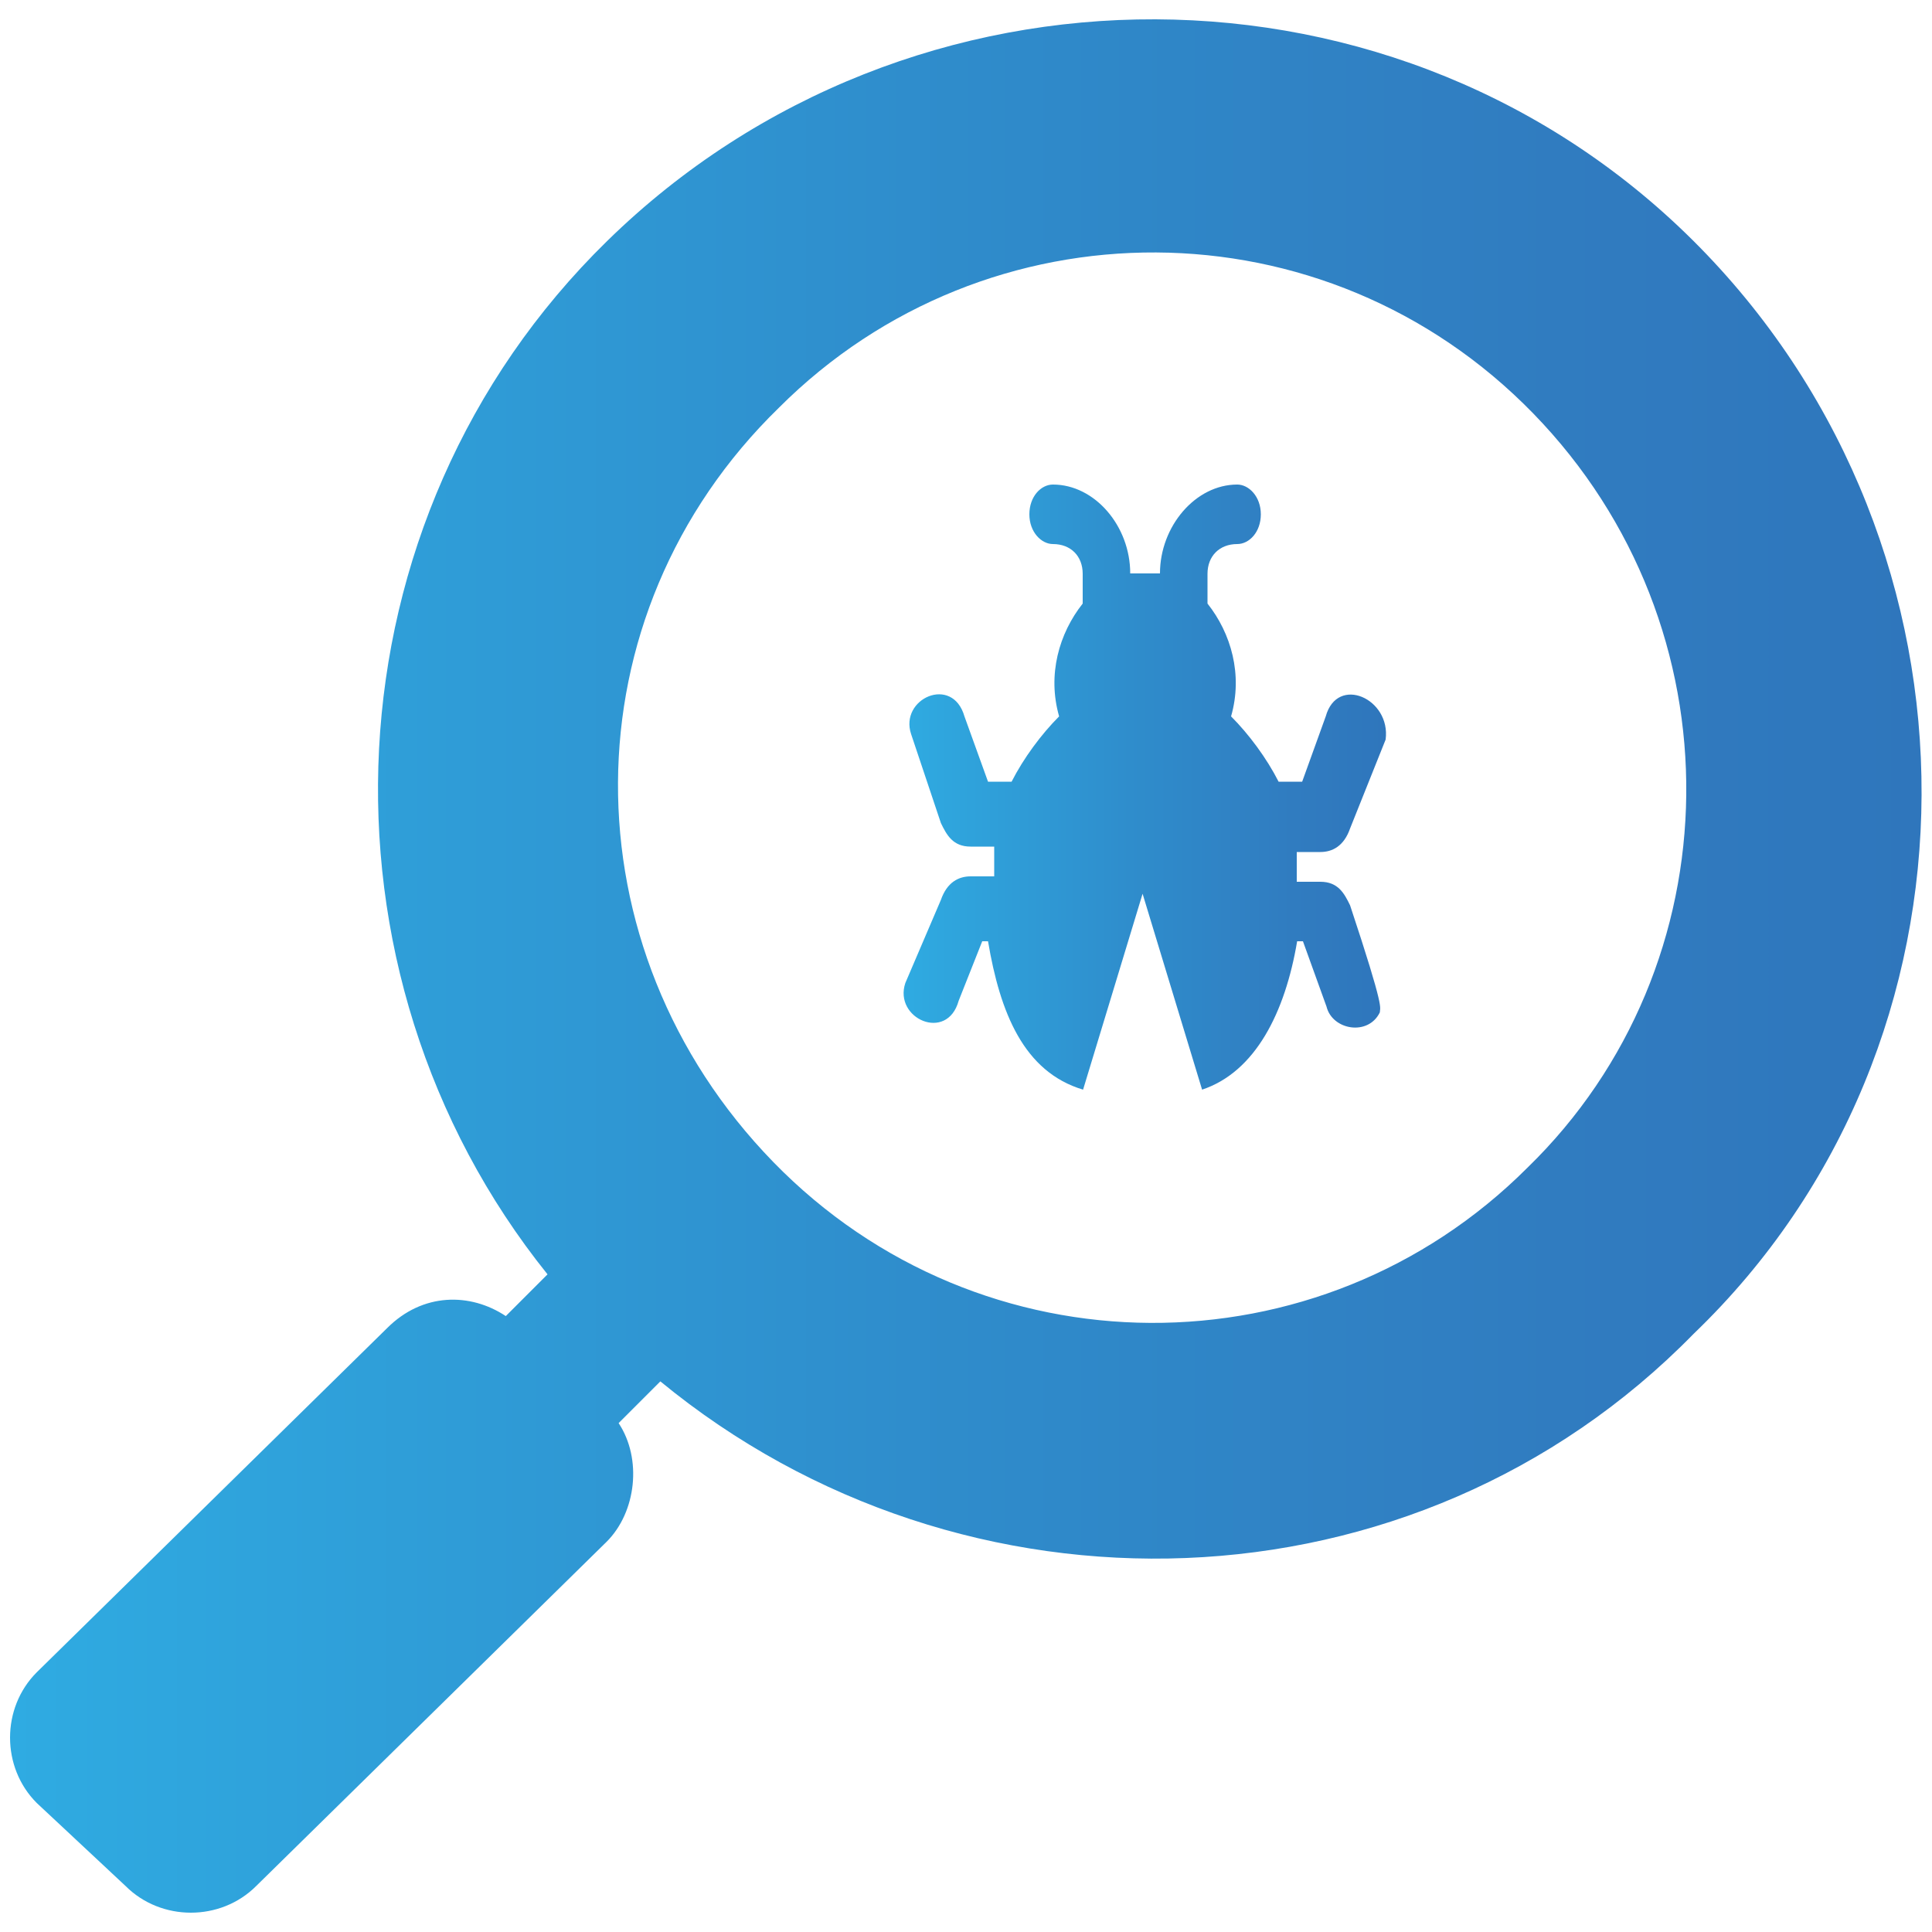 <?xml version="1.0" encoding="utf-8"?>
<!-- Generator: Adobe Illustrator 25.0.0, SVG Export Plug-In . SVG Version: 6.00 Build 0)  -->
<svg version="1.1" xmlns="http://www.w3.org/2000/svg" xmlns:xlink="http://www.w3.org/1999/xlink" x="0px" y="0px"
	 viewBox="0 0 50 50" style="enable-background:new 0 0 50 50;" xml:space="preserve">
<style type="text/css">
	.st0{display:none;}
	.st1{display:inline;}
	.st2{fill:#A4C639;}
	.st3{fill-rule:evenodd;clip-rule:evenodd;fill:#06549A;}
	.st4{fill-rule:evenodd;clip-rule:evenodd;fill:#56CAF5;fill-opacity:0.85;}
	.st5{fill-rule:evenodd;clip-rule:evenodd;fill:#56CAF5;}
	.st6{fill:#70CFF0;}
	.st7{fill-rule:evenodd;clip-rule:evenodd;fill:#8993BE;}
	.st8{fill-rule:evenodd;clip-rule:evenodd;fill:#232532;}
	.st9{fill:#87C540;}
	.st10{fill:#414238;}
	.st11{fill:#E23337;}
	.st12{fill:#B63031;}
	.st13{fill:#FFFFFF;}
	.st14{fill:url(#SVGID_1_);}
	.st15{fill:url(#SVGID_2_);}
	.st16{fill:url(#SVGID_4_);}
	.st17{fill:url(#SVGID_5_);}
	.st18{fill:#13569B;}
	.st19{fill:url(#SVGID_6_);}
	.st20{fill:#3292C4;}
	.st21{fill:#266AB4;}
	.st22{fill:url(#SVGID_7_);}
	.st23{fill:url(#SVGID_8_);}
	.st24{fill:url(#SVGID_9_);}
	.st25{fill:#2C75B2;}
	.st26{fill:#145B9E;}
	.st27{fill:url(#SVGID_10_);}
	.st28{fill:url(#SVGID_11_);}
	.st29{fill:#1982C5;}
	.st30{fill:url(#SVGID_12_);}
	.st31{fill:#277BBF;}
	.st32{fill:url(#SVGID_13_);}
	.st33{fill:url(#SVGID_14_);}
	.st34{fill:#269FDA;}
	.st35{fill:url(#SVGID_15_);}
	.st36{fill:url(#SVGID_16_);}
	.st37{fill:url(#SVGID_17_);}
	.st38{fill:#2898D5;}
	.st39{fill:#295EAC;}
	.st40{fill:#2862AE;}
	.st41{fill:#1D60AB;}
	.st42{fill:url(#SVGID_18_);}
	.st43{fill:#7ECBEB;}
	.st44{fill:#61C5EC;}
	.st45{fill:url(#SVGID_19_);}
	.st46{fill:url(#SVGID_20_);}
	.st47{fill:url(#SVGID_21_);}
	.st48{clip-path:url(#SVGID_22_);}
	.st49{fill:#04759B;}
	.st50{fill:#474443;}
	.st51{fill:#179BD7;}
	.st52{display:inline;fill:#EC6736;}
	.st53{fill:#5E5E5E;}
	.st54{fill:#2D76BC;}
	.st55{fill:#38134D;}
	.st56{fill:#9584BE;}
	.st57{fill:#2DABE2;}
	.st58{fill:#565656;}
	.st59{fill:#2FABE2;}
	.st60{fill:url(#SVGID_23_);}
	.st61{fill:url(#SVGID_24_);}
</style>
<g id="Layer_1" class="st0">
	<g class="st1">
		<path class="st2" d="M16.49,0.86l2.2,3.94c-4.09,2.05-6.93,5.99-6.93,10.55h26.46c0-4.57-2.84-8.5-6.93-10.55l2.2-3.94
			c0,0,0.16-0.16-0.16-0.31c-0.16-0.16-0.31,0.16-0.31,0.16l-2.36,3.94c-1.83-0.82-3.82-1.25-5.83-1.26
			c-2.01,0.01-3.99,0.44-5.83,1.26L16.67,0.7c0,0-0.16-0.16-0.31-0.16c0,0.16,0.16,0.31,0.16,0.31L16.49,0.86z M18.7,8.57
			c0.67,0.05,1.21,0.58,1.26,1.26c-0.05,0.67-0.58,1.21-1.26,1.26c-0.69,0.01-1.25-0.54-1.26-1.22c0-0.01,0-0.02,0-0.04
			c-0.01-0.69,0.54-1.25,1.22-1.26C18.67,8.57,18.69,8.57,18.7,8.57z M31.3,8.57c0.67,0.05,1.21,0.58,1.26,1.26
			c-0.05,0.67-0.58,1.21-1.26,1.26c-0.69,0.01-1.25-0.54-1.26-1.22c0-0.01,0-0.02,0-0.04c-0.01-0.69,0.54-1.25,1.22-1.26
			C31.27,8.57,31.28,8.57,31.3,8.57z M11.61,16.91v20.16c0,0.94,1.26,2.36,2.2,2.36h3.14v6.93c0,1.73,1.26,3.14,2.84,3.14
			s2.84-1.42,2.84-3.14v-6.92h4.57v6.93c0,1.73,1.26,3.14,2.84,3.14c1.58,0,2.84-1.42,2.84-3.14v-6.93H36c0.94,0,2.2-1.26,2.2-2.36
			V16.91H11.61z"/>
		<g>
			<path id="A" class="st2" d="M7.21,16.45c1.57,0,2.84,1.42,2.84,3.14v11.97c0,1.73-1.26,3.14-2.84,3.14s-2.84-1.42-2.84-3.14V19.6
				c0-1.73,1.26-3.14,2.84-3.14L7.21,16.45z"/>
		</g>
		<g>
			<path id="A_1_" class="st2" d="M42.79,16.45c1.57,0,2.84,1.42,2.84,3.14v11.97c0,1.73-1.26,3.14-2.84,3.14
				c-1.58,0-2.84-1.42-2.84-3.14V19.6c0-1.73,1.26-3.14,2.84-3.14V16.45z"/>
		</g>
	</g>
</g>
<g id="Layer_2" class="st0">
	<g class="st1">
		<path class="st3" d="M30.03,49.5L16.77,36.33l7.33-7.46L44.77,49.5H30.03z"/>
		<g>
			<path class="st4" d="M16.61,36.34L29.75,23.2h14.77L24.08,43.64L16.61,36.34z"/>
			<path class="st5" d="M5.23,24.87l7.46,7.46L44.52,0.5H29.67L5.23,24.87z"/>
		</g>
	</g>
</g>
<g id="Layer_3" class="st0">
	<g class="st1">
		<path class="st6" d="M52.51,25.01c0-3.65-4.56-7.1-11.56-9.24c1.62-7.13,0.9-12.81-2.27-14.62c-0.73-0.43-1.58-0.63-2.51-0.63v2.5
			c0.52,0,0.93,0.1,1.28,0.29c1.53,0.87,2.19,4.21,1.67,8.49c-0.12,1.05-0.33,2.16-0.57,3.3c-2.2-0.54-4.6-0.95-7.12-1.22
			c-1.51-2.07-3.08-3.96-4.67-5.61C30.42,4.86,33.85,3,36.18,3V0.5c-3.08,0-7.12,2.2-11.2,6.01c-4.08-3.79-8.12-5.97-11.2-5.97v2.5
			c2.32,0,5.76,1.85,9.42,5.23c-1.57,1.65-3.14,3.52-4.63,5.6c-2.53,0.27-4.93,0.68-7.13,1.23c-0.26-1.12-0.45-2.21-0.58-3.25
			c-0.53-4.28,0.12-7.62,1.64-8.5c0.34-0.2,0.77-0.29,1.29-0.29v-2.5c-0.94,0-1.79,0.2-2.53,0.63C8.09,3,7.38,8.66,9.01,15.78
			c-6.98,2.15-11.52,5.6-11.52,9.23c0,3.64,4.56,7.1,11.56,9.24c-1.62,7.13-0.9,12.81,2.27,14.62c0.73,0.43,1.58,0.63,2.52,0.63
			c3.08,0,7.12-2.2,11.2-6.01c4.08,3.79,8.12,5.97,11.2,5.97c0.94,0,1.79-0.2,2.53-0.63c3.15-1.82,3.86-7.48,2.23-14.59
			C47.97,32.09,52.51,28.64,52.51,25.01L52.51,25.01z M37.91,17.52c-0.41,1.45-0.93,2.94-1.51,4.43c-0.46-0.9-0.94-1.79-1.47-2.69
			c-0.52-0.9-1.07-1.77-1.62-2.62C34.9,16.87,36.44,17.17,37.91,17.52L37.91,17.52z M32.77,29.47c-0.87,1.51-1.77,2.95-2.7,4.28
			C28.4,33.9,26.7,33.98,25,33.98c-1.69,0-3.39-0.08-5.05-0.21c-0.93-1.33-1.84-2.76-2.71-4.26c-0.85-1.47-1.63-2.96-2.33-4.46
			c0.7-1.5,1.48-3.01,2.32-4.47c0.87-1.51,1.77-2.95,2.7-4.28c1.67-0.15,3.36-0.22,5.07-0.22c1.69,0,3.39,0.08,5.05,0.21
			c0.93,1.33,1.84,2.76,2.71,4.26c0.85,1.47,1.63,2.96,2.33,4.46C34.39,26.5,33.61,28,32.77,29.47L32.77,29.47z M36.39,28.01
			c0.61,1.5,1.12,3.01,1.55,4.46c-1.47,0.36-3.02,0.66-4.62,0.9c0.55-0.86,1.1-1.75,1.62-2.66C35.45,29.82,35.93,28.91,36.39,28.01
			L36.39,28.01z M25.02,39.98c-1.04-1.08-2.09-2.28-3.12-3.59c1.01,0.04,2.04,0.08,3.08,0.08c1.05,0,2.1-0.02,3.12-0.08
			C27.1,37.7,26.05,38.9,25.02,39.98z M16.68,33.37c-1.59-0.24-3.13-0.53-4.6-0.89c0.41-1.45,0.93-2.94,1.51-4.43
			c0.46,0.9,0.94,1.79,1.47,2.69C15.59,31.65,16.13,32.52,16.68,33.37z M24.97,10.03c1.04,1.08,2.09,2.28,3.12,3.59
			c-1.01-0.04-2.04-0.08-3.08-0.08c-1.05,0-2.1,0.02-3.12,0.08C22.89,12.31,23.93,11.11,24.97,10.03z M16.67,16.64
			c-0.55,0.86-1.1,1.75-1.62,2.66c-0.52,0.9-1,1.79-1.46,2.69c-0.61-1.5-1.12-3.01-1.55-4.46C13.52,17.18,15.06,16.87,16.67,16.64
			L16.67,16.64z M6.52,30.68c-3.97-1.69-6.54-3.91-6.54-5.67s2.57-3.99,6.54-5.67c0.96-0.41,2.02-0.79,3.11-1.13
			c0.64,2.2,1.48,4.49,2.52,6.83c-1.03,2.33-1.86,4.61-2.49,6.8C8.55,31.48,7.49,31.1,6.52,30.68L6.52,30.68z M12.55,46.71
			c-1.53-0.87-2.19-4.21-1.67-8.49c0.12-1.05,0.33-2.16,0.57-3.3c2.2,0.54,4.6,0.95,7.12,1.22c1.51,2.07,3.08,3.96,4.67,5.61
			c-3.66,3.4-7.09,5.26-9.42,5.26C13.31,47,12.89,46.9,12.55,46.71L12.55,46.71z M39.15,38.16c0.53,4.28-0.12,7.62-1.64,8.5
			c-0.34,0.2-0.77,0.29-1.29,0.29c-2.32,0-5.76-1.85-9.42-5.23c1.57-1.65,3.14-3.52,4.63-5.6c2.53-0.27,4.93-0.68,7.13-1.23
			C38.83,36.03,39.03,37.12,39.15,38.16z M43.47,30.68c-0.96,0.41-2.02,0.79-3.11,1.13c-0.64-2.2-1.48-4.49-2.52-6.83
			c1.03-2.33,1.86-4.61,2.49-6.8c1.11,0.35,2.16,0.73,3.15,1.14c3.97,1.69,6.54,3.91,6.54,5.67C50.01,26.77,47.44,29,43.47,30.68
			L43.47,30.68z"/>
		<circle class="st6" cx="24.99" cy="25.01" r="5.13"/>
	</g>
</g>
<g id="Layer_4" class="st0">
	<g class="st1">
		<ellipse class="st7" cx="25" cy="25" rx="47.07" ry="24.5"/>
		<path class="st8" d="M-8.85,39.51l5.16-26.11H8.24c5.16,0.32,7.74,2.9,7.74,7.41c0,7.74-6.12,12.25-11.61,11.93h-5.8l-1.29,6.77
			H-8.85z M-0.14,27.9l1.61-9.67h4.19c2.26,0,3.87,0.97,3.87,2.9c-0.32,5.48-2.9,6.45-5.8,6.77L-0.14,27.9L-0.14,27.9z M14.77,32.74
			l5.16-26.11h6.13l-1.29,6.77h5.8c5.16,0.32,7.09,2.9,6.45,6.13l-2.26,13.22h-6.45l2.26-11.93c0.32-1.61,0.32-2.58-1.93-2.58H23.8
			l-2.9,14.51H14.77z M34.35,39.51l5.16-26.11h11.93c5.16,0.32,7.74,2.9,7.74,7.41c0,7.74-6.13,12.25-11.61,11.93h-5.8l-1.29,6.77
			H34.35z M43.05,27.9l1.61-9.67h4.19c2.26,0,3.87,0.97,3.87,2.9c-0.32,5.48-2.9,6.45-5.8,6.77H43.05L43.05,27.9z"/>
	</g>
</g>
<g id="Layer_5" class="st0">
	<g class="st1">
		<g>
			<path class="st9" d="M97.86,17.71c-0.42,0-0.83,0.09-1.2,0.29l-11.5,6.64c-0.74,0.43-1.2,1.24-1.2,2.1v13.26
				c0,0.86,0.45,1.67,1.2,2.1l3,1.73c1.46,0.72,2,0.71,2.66,0.71c2.16,0,3.4-1.31,3.4-3.59V27.87c0-0.19-0.16-0.32-0.34-0.32h-1.44
				c-0.18,0-0.34,0.13-0.34,0.32v13.09c0,1.01-1.05,2.03-2.76,1.17l-3.13-1.83c-0.11-0.06-0.2-0.17-0.2-0.29V26.74
				c0-0.13,0.08-0.25,0.2-0.32l11.48-6.62c0.11-0.06,0.24-0.06,0.34,0l11.48,6.62c0.11,0.07,0.2,0.19,0.2,0.32v13.26
				c0,0.13-0.06,0.26-0.17,0.32l-11.5,6.62c-0.1,0.06-0.23,0.06-0.34,0l-2.96-1.76c-0.09-0.05-0.2-0.05-0.29,0
				c-0.82,0.46-0.97,0.52-1.73,0.78c-0.19,0.07-0.47,0.17,0.1,0.49l3.86,2.27c0.36,0.21,0.78,0.32,1.2,0.32
				c0.42,0,0.83-0.11,1.2-0.32l11.5-6.62c0.74-0.43,1.2-1.24,1.2-2.1V26.74c0-0.86-0.45-1.67-1.2-2.1L99.06,18
				C98.7,17.79,98.28,17.71,97.86,17.71L97.86,17.71z"/>
			<path class="st9" d="M100.94,27.18c-3.28,0-5.23,1.39-5.23,3.71c0,2.51,1.94,3.21,5.08,3.52c3.76,0.37,4.05,0.92,4.05,1.66
				c0,1.28-1.02,1.83-3.44,1.83c-3.04,0-3.71-0.76-3.93-2.27c-0.03-0.16-0.15-0.29-0.32-0.29h-1.49c-0.18,0-0.34,0.16-0.34,0.34
				c0,1.94,1.05,4.23,6.08,4.23c3.64,0,5.74-1.43,5.74-3.93c0-2.48-1.7-3.15-5.23-3.61c-3.57-0.47-3.91-0.7-3.91-1.54
				c0-0.69,0.29-1.61,2.93-1.61c2.36,0,3.23,0.51,3.59,2.1c0.03,0.15,0.16,0.27,0.32,0.27h1.49c0.09,0,0.18-0.06,0.24-0.12
				c0.06-0.07,0.11-0.15,0.1-0.24C106.45,28.47,104.62,27.18,100.94,27.18L100.94,27.18z"/>
		</g>
		<path class="st10" d="M30.23,0.31c-0.13,0-0.25,0.03-0.37,0.1c-0.23,0.13-0.37,0.37-0.37,0.64v18.69c0,0.18-0.09,0.35-0.24,0.44
			c-0.16,0.09-0.35,0.09-0.51,0l-3.05-1.76c-0.45-0.26-1.01-0.26-1.47,0l-12.19,7.03c-0.46,0.26-0.73,0.77-0.73,1.29v14.07
			c0,0.53,0.28,1.01,0.73,1.27l12.19,7.03c0.45,0.26,1.01,0.26,1.47,0l12.19-7.03c0.45-0.26,0.73-0.75,0.73-1.27V5.74
			c0-0.54-0.29-1.03-0.76-1.29l-7.25-4.05C30.48,0.32,30.35,0.31,30.23,0.31L30.23,0.31z M-48.18,17.88
			c-0.23,0.01-0.45,0.05-0.66,0.17l-12.19,7.03c-0.45,0.26-0.73,0.75-0.73,1.27l0.02,18.88c0,0.26,0.14,0.51,0.37,0.63
			c0.23,0.14,0.51,0.14,0.73,0l7.23-4.15c0.46-0.27,0.76-0.75,0.76-1.27v-8.82c0-0.53,0.28-1.01,0.73-1.27l3.08-1.78
			c0.22-0.13,0.48-0.2,0.73-0.2c0.25,0,0.51,0.06,0.73,0.2l3.08,1.78c0.45,0.26,0.73,0.75,0.73,1.27v8.82c0,0.52,0.3,1,0.76,1.27
			l7.23,4.15c0.23,0.14,0.51,0.14,0.73,0c0.23-0.13,0.37-0.37,0.37-0.64l0.02-18.88c0-0.52-0.28-1.01-0.73-1.27l-12.19-7.03
			c-0.21-0.12-0.43-0.16-0.66-0.17H-48.18z M61.35,18.05c-0.25,0-0.5,0.06-0.73,0.2l-12.19,7.03c-0.45,0.26-0.73,0.75-0.73,1.27
			v14.07c0,0.53,0.3,1.01,0.76,1.27l12.09,6.89c0.45,0.25,0.99,0.27,1.44,0.02l7.33-4.08c0.23-0.13,0.39-0.37,0.39-0.63
			c0-0.26-0.14-0.51-0.37-0.64l-12.26-7.03c-0.23-0.13-0.39-0.4-0.39-0.66v-4.4c0-0.26,0.16-0.5,0.39-0.64l3.81-2.2
			c0.23-0.13,0.51-0.13,0.73,0l3.81,2.2c0.23,0.13,0.37,0.37,0.37,0.63v3.47c0,0.26,0.14,0.5,0.37,0.63c0.23,0.13,0.5,0.13,0.73,0
			l7.3-4.25c0.45-0.26,0.73-0.75,0.73-1.27v-3.39c0-0.52-0.28-1.01-0.73-1.27l-12.12-7.03C61.86,18.11,61.6,18.05,61.35,18.05
			L61.35,18.05z M24.9,28.55c0.06,0,0.14,0.02,0.2,0.05l4.18,2.42c0.11,0.07,0.2,0.19,0.2,0.32v4.84c0,0.13-0.08,0.25-0.2,0.32
			l-4.18,2.42c-0.11,0.06-0.25,0.06-0.37,0l-4.18-2.42c-0.11-0.07-0.2-0.19-0.2-0.32v-4.84c0-0.13,0.08-0.25,0.2-0.32l4.18-2.42
			C24.78,28.57,24.84,28.55,24.9,28.55L24.9,28.55L24.9,28.55z"/>
		<path class="st9" d="M-11.57,17.97c-0.25,0-0.51,0.06-0.73,0.2l-12.19,7.01c-0.46,0.26-0.73,0.77-0.73,1.29v14.07
			c0,0.53,0.28,1.01,0.73,1.27l12.19,7.03c0.45,0.26,1.01,0.26,1.47,0l12.19-7.03c0.45-0.26,0.73-0.75,0.73-1.27V26.47
			c0-0.53-0.28-1.03-0.73-1.29l-12.19-7.01C-11.06,18.04-11.31,17.97-11.57,17.97L-11.57,17.97z M61.32,30.53
			c-0.05,0-0.1,0-0.15,0.02l-2.34,1.37c-0.09,0.05-0.14,0.14-0.15,0.24v2.69c0,0.1,0.06,0.19,0.15,0.24l2.34,1.34
			c0.09,0.05,0.18,0.05,0.27,0l2.34-1.34c0.09-0.05,0.14-0.14,0.15-0.24v-2.69c0-0.1-0.06-0.19-0.15-0.24l-2.34-1.37
			C61.4,30.53,61.37,30.53,61.32,30.53L61.32,30.53z"/>
	</g>
</g>
<g id="Layer_6" class="st0">
	<g class="st1">
		<path class="st11" d="M1.9,8.62L24.69,0.5L48.1,8.48l-3.79,30.16L24.69,49.5L5.38,38.78L1.9,8.62z"/>
		<path class="st12" d="M48.1,8.48L24.69,0.5v49l19.62-10.85L48.1,8.48L48.1,8.48z"/>
		<path class="st13" d="M24.73,6.22l-14.2,31.6l5.31-0.09l2.85-7.13h12.74l3.12,7.22l5.07,0.09L24.73,6.22L24.73,6.22z M24.77,16.35
			l4.8,10.03h-9.02L24.77,16.35L24.77,16.35z"/>
	</g>
</g>
<g id="Layer_7" class="st0">
	<g class="st1">
		
			<linearGradient id="SVGID_1_" gradientUnits="userSpaceOnUse" x1="-42.25" y1="50.979" x2="-42.121" y2="50.852" gradientTransform="matrix(189.383 0 0 -189.806 8006.44 9681.166)">
			<stop  offset="0" style="stop-color:#3A7FB9"/>
			<stop  offset="1" style="stop-color:#376A95"/>
		</linearGradient>
		<path class="st14" d="M24.82,0.5c-12.5,0-11.72,5.42-11.72,5.42l0.01,5.62h11.93v1.69H8.37c0,0-8-0.91-8,11.71
			c0,12.62,6.98,12.17,6.98,12.17h4.17v-5.85c0,0-0.22-6.98,6.87-6.98h11.84c0,0,6.65,0.11,6.65-6.43V7.04
			C36.88,7.04,37.89,0.5,24.82,0.5L24.82,0.5L24.82,0.5z M18.24,4.28c1.19,0,2.15,0.96,2.15,2.15s-0.96,2.15-2.15,2.15
			c-1.19,0-2.15-0.96-2.15-2.15C16.1,5.24,17.06,4.28,18.24,4.28L18.24,4.28L18.24,4.28z"/>
		
			<linearGradient id="SVGID_2_" gradientUnits="userSpaceOnUse" x1="-42.519" y1="51.236" x2="-42.381" y2="51.105" gradientTransform="matrix(189.383 0 0 -189.806 8072.44 9745.416)">
			<stop  offset="0" style="stop-color:#FEE053"/>
			<stop  offset="1" style="stop-color:#FFC433"/>
		</linearGradient>
		<path class="st15" d="M25.18,49.5c12.5,0,11.72-5.42,11.72-5.42l-0.01-5.62H24.95v-1.69h16.67c0,0,8,0.91,8-11.71
			c0-12.62-6.98-12.17-6.98-12.17h-4.17v5.85c0,0,0.22,6.98-6.87,6.98H19.77c0,0-6.65-0.11-6.65,6.43v10.8
			C13.12,42.96,12.11,49.5,25.18,49.5L25.18,49.5L25.18,49.5z M31.76,45.72c-1.19,0-2.15-0.96-2.15-2.15c0-1.19,0.96-2.15,2.15-2.15
			c1.19,0,2.15,0.96,2.15,2.15C33.9,44.76,32.94,45.72,31.76,45.72L31.76,45.72L31.76,45.72z"/>
	</g>
</g>
<g id="Layer_8" class="st0">
	<g class="st1">
		
			<linearGradient id="SVGID_4_" gradientUnits="userSpaceOnUse" x1="-44.324" y1="51.213" x2="-44.324" y2="51.139" gradientTransform="matrix(445.391 0 0 -794.287 19758.76 40679.328)">
			<stop  offset="0" style="stop-color:#2693D1"/>
			<stop  offset="0.35" style="stop-color:#67CEF4"/>
			<stop  offset="0.35" style="stop-color:#67CEF4"/>
			<stop  offset="0.846" style="stop-color:#277BBF"/>
			<stop  offset="0.846" style="stop-color:#277BBF"/>
			<stop  offset="1" style="stop-color:#277BBF"/>
		</linearGradient>
		<path class="st16" d="M6.22,10.51c4.43,13.56,6.11,37.74,19.07,37.74c0.99,0,1.98-0.1,2.98-0.29C16.5,45.21,15.1,21.29,7.91,8.9
			C7.34,9.43,6.77,9.96,6.22,10.51"/>
		
			<linearGradient id="SVGID_5_" gradientUnits="userSpaceOnUse" x1="-44.306" y1="51.178" x2="-44.306" y2="51.104" gradientTransform="matrix(467.471 0 0 -814.521 20731.273 41685.246)">
			<stop  offset="0" style="stop-color:#1377BC"/>
			<stop  offset="0.36" style="stop-color:#3DADE2"/>
			<stop  offset="0.36" style="stop-color:#3DADE2"/>
			<stop  offset="0.846" style="stop-color:#2DABE2"/>
			<stop  offset="0.846" style="stop-color:#2DABE2"/>
			<stop  offset="1" style="stop-color:#2DABE2"/>
		</linearGradient>
		<path class="st17" d="M7.91,8.9c7.19,12.39,8.59,36.31,20.37,39.05c0.93-0.17,1.85-0.43,2.78-0.75
			C20.49,42.02,17.56,18.8,9.4,7.61C8.89,8.04,8.4,8.47,7.91,8.9"/>
		<path class="st18" d="M18.27,1.54c-0.98,0-1.98,0.1-2.99,0.29c-2.62,0.49-5.29,1.62-7.97,3.33C8.04,5.88,8.74,6.71,9.4,7.61
			c2.73-2.27,5.45-3.94,8.15-4.95c0.99-0.37,2-0.65,3.04-0.84C19.83,1.63,19.05,1.53,18.27,1.54"/>
		
			<linearGradient id="SVGID_6_" gradientUnits="userSpaceOnUse" x1="-44.952" y1="50.97" x2="-44.952" y2="51.028" gradientTransform="matrix(443.877 0 0 -825.195 19984.496 42107.316)">
			<stop  offset="0" style="stop-color:#2865B0"/>
			<stop  offset="0.5" style="stop-color:#3FBCED"/>
			<stop  offset="1" style="stop-color:#3FBCED;stop-opacity:0.42"/>
		</linearGradient>
		<path class="st19" d="M39.32,42.43c1.13-0.9,2.21-1.85,3.25-2.85C38.07,26.09,36.46,1.56,23.4,1.56c-0.93,0-1.88,0.09-2.82,0.26
			C32.48,4.78,34,30.65,39.32,42.43"/>
		<path class="st20" d="M20.59,1.82c-0.76-0.19-1.54-0.29-2.32-0.28l5.13,0.02C22.47,1.56,21.53,1.64,20.59,1.82"/>
		<path class="st21" d="M39.09,45.3c-0.51-0.49-0.99-1.02-1.47-1.59c-2.2,1.55-4.38,2.73-6.56,3.5c0.78,0.38,1.6,0.66,2.45,0.83
			c0.69,0.14,1.38,0.21,2.08,0.21c2.44,0,4.37-0.29,6.01-1.08C40.7,46.68,39.87,46.05,39.09,45.3"/>
		
			<linearGradient id="SVGID_7_" gradientUnits="userSpaceOnUse" x1="-44.843" y1="51.04" x2="-44.843" y2="50.966" gradientTransform="matrix(439.561 0 0 -845.684 19739.674 43157.492)">
			<stop  offset="0" style="stop-color:#206BB5"/>
			<stop  offset="0.4" style="stop-color:#3DADE2"/>
			<stop  offset="0.4" style="stop-color:#3DADE2"/>
			<stop  offset="0.846" style="stop-color:#2397D4"/>
			<stop  offset="0.846" style="stop-color:#2397D4"/>
			<stop  offset="1" style="stop-color:#2397D4"/>
		</linearGradient>
		<path class="st22" d="M17.55,2.67C28.2,8.24,29.12,33.46,37.62,43.7c0.58-0.41,1.14-0.83,1.7-1.28C34,30.65,32.48,4.77,20.59,1.82
			C19.55,2.01,18.53,2.3,17.55,2.67"/>
		
			<linearGradient id="SVGID_8_" gradientUnits="userSpaceOnUse" x1="-44.027" y1="51.056" x2="-44.027" y2="50.983" gradientTransform="matrix(569.834 0 0 -899.238 25111.742 45905.914)">
			<stop  offset="0" style="stop-color:#174479"/>
			<stop  offset="0.39" style="stop-color:#1D87C9"/>
			<stop  offset="0.39" style="stop-color:#1D87C9"/>
			<stop  offset="0.78" style="stop-color:#165297"/>
			<stop  offset="0.78" style="stop-color:#165297"/>
			<stop  offset="1" style="stop-color:#165297"/>
		</linearGradient>
		<path class="st23" d="M9.4,7.61c8.17,11.18,11.09,34.41,21.67,39.59c2.17-0.77,4.36-1.95,6.56-3.5
			C29.12,33.46,28.2,8.24,17.55,2.67C14.84,3.67,12.13,5.35,9.4,7.61"/>
		
			<linearGradient id="SVGID_9_" gradientUnits="userSpaceOnUse" x1="-45.892" y1="51.383" x2="-45.842" y2="51.383" gradientTransform="matrix(189.639 0 0 -301.963 8699.672 15530.062)">
			<stop  offset="0" style="stop-color:#3FBCED;stop-opacity:0.698"/>
			<stop  offset="1" style="stop-color:#20ACD8"/>
		</linearGradient>
		<path class="st24" d="M1,10.18c-1.28,2.89-2.59,6.7-4.17,11.66c3.14-4.43,6.28-8.24,9.39-11.34C5.79,9.19,5.33,7.97,4.83,6.89
			C3.5,7.92,2.21,9.01,1,10.18"/>
		<path class="st25" d="M5.97,6.05C5.59,6.32,5.21,6.6,4.83,6.89c0.5,1.08,0.96,2.3,1.38,3.62c0.55-0.54,1.12-1.08,1.69-1.6
			C7.3,7.87,6.66,6.91,5.97,6.05"/>
		<path class="st26" d="M7.31,5.16c-0.45,0.29-0.9,0.59-1.34,0.89c0.7,0.86,1.34,1.82,1.94,2.85C8.4,8.46,8.89,8.03,9.4,7.61
			C8.74,6.71,8.04,5.88,7.31,5.16"/>
		
			<linearGradient id="SVGID_10_" gradientUnits="userSpaceOnUse" x1="-44.584" y1="50.954" x2="-44.584" y2="51.002" gradientTransform="matrix(772.881 0 0 -963.663 34525.094 49147.832)">
			<stop  offset="0" style="stop-color:#166BB5"/>
			<stop  offset="0.6" style="stop-color:#5EC9F4;stop-opacity:0.549"/>
			<stop  offset="1" style="stop-color:#5EC9F4;stop-opacity:0.235"/>
		</linearGradient>
		<path class="st27" d="M79.95,0.51C73.93,23.73,61.35,42.39,50.8,47.1h-0.02c-0.19,0.09-0.38,0.17-0.57,0.24
			c-0.03,0.02-0.05,0.02-0.07,0.03c-0.06,0.02-0.11,0.04-0.16,0.06c-0.03,0.02-0.05,0.02-0.07,0.03c-0.09,0.03-0.18,0.06-0.26,0.09
			c-0.04,0.02-0.07,0.03-0.11,0.04c-0.04,0.02-0.09,0.03-0.13,0.04c-0.04,0.02-0.08,0.03-0.13,0.04c-0.04,0.02-0.08,0.02-0.11,0.04
			c-0.08,0.02-0.15,0.04-0.23,0.07c-0.03,0-0.06,0.02-0.09,0.03c-0.05,0.02-0.1,0.03-0.15,0.04c-0.04,0.02-0.06,0.02-0.1,0.03
			c-0.05,0.02-0.11,0.03-0.17,0.04l-0.2,0.04c0.48,0.18,0.99,0.27,1.51,0.27c10,0,20.09-17.92,36.77-47.73L79.95,0.51L79.95,0.51
			L79.95,0.51z"/>
		
			<linearGradient id="SVGID_11_" gradientUnits="userSpaceOnUse" x1="-42.505" y1="50.996" x2="-42.456" y2="50.996" gradientTransform="matrix(703.34 0 0 -968.369 29859.08 49408.578)">
			<stop  offset="0" style="stop-color:#269FDA;stop-opacity:0.247"/>
			<stop  offset="1" style="stop-color:#269FDA"/>
		</linearGradient>
		<path class="st28" d="M-5.34,2.48c0.01,0,0.01-0.02,0.02-0.02c0.01,0,0.02,0,0.02-0.02h0.01c0.06-0.02,0.11-0.04,0.16-0.06
			c0.01,0,0.02,0,0.03-0.02c0.01,0,0.03-0.02,0.04-0.02C-5,2.34-4.94,2.31-4.88,2.29h0.01c0.13-0.04,0.26-0.09,0.38-0.13
			c0.02,0,0.04-0.02,0.06-0.02c0.05-0.02,0.11-0.04,0.16-0.05c0.03-0.02,0.05-0.02,0.07-0.02c0.06-0.02,0.11-0.04,0.17-0.05
			C-4,2.02-3.98,2-3.96,2c0.18-0.05,0.37-0.1,0.55-0.14c0.03,0,0.05-0.02,0.07-0.02c0.05-0.02,0.1-0.02,0.16-0.03
			C-3.15,1.8-3.12,1.8-3.1,1.79c0.05-0.02,0.1-0.02,0.16-0.03h0.04c0.11-0.02,0.22-0.04,0.33-0.06h0.07
			c0.05-0.02,0.1-0.02,0.15-0.03c0.03,0,0.06-0.02,0.09-0.02c0.05,0,0.1-0.02,0.15-0.02c0.03,0,0.05,0,0.08-0.02
			c0.12-0.02,0.24-0.02,0.36-0.03c-0.35-0.04-0.71-0.05-1.06-0.06c-11.26,0-26.78,20.9-33.77,47.96h1.35
			c2.24-3.99,4.25-7.76,6.08-11.31C-24.17,19.01-14.2,5.94-5.34,2.48"/>
		<path class="st29" d="M1,10.18c1.22-1.17,2.5-2.27,3.84-3.29C4.56,6.28,4.26,5.69,3.92,5.12C2.89,6.37,1.95,8.02,1,10.18"/>
		<path class="st29" d="M1.92,2.64c0.74,0.62,1.39,1.47,2,2.48C4.11,4.89,4.3,4.67,4.5,4.47c-0.84-0.78-1.74-1.42-2.72-1.9
			C1.82,2.59,1.86,2.61,1.9,2.62C1.9,2.62,1.91,2.64,1.92,2.64"/>
		
			<linearGradient id="SVGID_12_" gradientUnits="userSpaceOnUse" x1="-42.781" y1="50.992" x2="-42.781" y2="51.058" gradientTransform="matrix(479.014 0 0 -720.928 20475.25 36808.273)">
			<stop  offset="0" style="stop-color:#388DCC"/>
			<stop  offset="1" style="stop-color:#40A6DE"/>
		</linearGradient>
		<path class="st30" d="M-29.07,38.19C-18.8,18.4-13.93,5.87-5.34,2.48C-14.2,5.95-24.17,19.02-29.07,38.19"/>
		<path class="st31" d="M4.5,4.47c-0.2,0.2-0.39,0.42-0.58,0.65c0.34,0.57,0.64,1.16,0.92,1.77C5.21,6.6,5.59,6.32,5.97,6.05
			C5.52,5.49,5.03,4.96,4.5,4.47"/>
		
			<linearGradient id="SVGID_13_" gradientUnits="userSpaceOnUse" x1="-42.969" y1="51.69" x2="-42.969" y2="51.773" gradientTransform="matrix(445.352 0 0 -557.891 19122.129 28884.185)">
			<stop  offset="0" style="stop-color:#269FDA"/>
			<stop  offset="1" style="stop-color:#269FDA;stop-opacity:0.549"/>
		</linearGradient>
		<path class="st32" d="M-24.41,49.4c-0.06,0.02-0.13,0.02-0.19,0.02h-0.04c-0.05,0-0.11,0.02-0.16,0.02h-0.03
			c-0.13,0.02-0.26,0.02-0.38,0.03h-0.04c10.39-0.29,15.15-5.5,17.5-13.04c1.79-5.72,3.26-10.54,4.55-14.59
			c-4.35,6.13-8.73,13.43-13.12,21.62C-18.42,47.4-21.64,49.04-24.41,49.4"/>
		
			<linearGradient id="SVGID_14_" gradientUnits="userSpaceOnUse" x1="-42.935" y1="51.186" x2="-42.935" y2="51.235" gradientTransform="matrix(512.891 0 0 -791.934 22009.15 40584.977)">
			<stop  offset="0" style="stop-color:#1E5BA6"/>
			<stop  offset="0.5" style="stop-color:#269FDA"/>
			<stop  offset="0.5" style="stop-color:#269FDA"/>
			<stop  offset="0.918" style="stop-color:#7FC5E9"/>
			<stop  offset="1" style="stop-color:#7FC5E9"/>
		</linearGradient>
		<path class="st33" d="M-24.41,49.4c2.77-0.35,5.99-2,8.11-5.94c4.4-8.18,8.77-15.49,13.12-21.62c1.58-4.97,2.89-8.77,4.17-11.66
			C-7.67,18.43-16.38,32.15-24.41,49.4"/>
		<path class="st34" d="M-29.07,38.19c-1.84,3.54-3.85,7.32-6.08,11.31h3.92C-30.74,45.68-30.02,41.91-29.07,38.19"/>
		
			<linearGradient id="SVGID_15_" gradientUnits="userSpaceOnUse" x1="-42.618" y1="50.976" x2="-42.629" y2="51.02" gradientTransform="matrix(709.736 0 0 -966.846 30237.438 49332.598)">
			<stop  offset="0" style="stop-color:#165196"/>
			<stop  offset="1" style="stop-color:#1982C5"/>
		</linearGradient>
		<path class="st35" d="M-2.02,1.63c-0.03,0-0.06,0.02-0.08,0.02c-0.05,0.02-0.1,0.02-0.15,0.02c-0.03,0-0.06,0-0.09,0.02
			C-2.39,1.69-2.44,1.69-2.5,1.7c-0.02,0-0.05,0-0.07,0.02C-2.68,1.74-2.79,1.76-2.9,1.78h-0.04C-2.99,1.79-3.04,1.8-3.1,1.81
			c-0.03,0.02-0.06,0.02-0.08,0.02c-0.05,0.02-0.11,0.02-0.16,0.03c-0.03,0.02-0.05,0.02-0.07,0.02C-3.6,1.93-3.78,1.97-3.96,2.02
			c-0.02,0-0.04,0.02-0.06,0.02c-0.06,0.02-0.11,0.03-0.17,0.05c-0.02,0.02-0.05,0.02-0.07,0.02c-0.06,0.02-0.11,0.03-0.16,0.05
			c-0.02,0-0.04,0.02-0.06,0.02c-0.13,0.05-0.25,0.1-0.38,0.13c-0.06,0.02-0.11,0.04-0.17,0.06C-5.07,2.39-5.09,2.39-5.12,2.4
			c-0.06,0.02-0.11,0.04-0.16,0.06C-5.3,2.48-5.32,2.48-5.33,2.49c-8.59,3.39-13.46,15.92-23.73,35.71
			c-0.95,3.72-1.67,7.5-2.17,11.31h0.55c1.55,0,1.99-0.02,3.77-0.02h1.73c0.12-0.02,0.25-0.02,0.38-0.03h0.02
			c0.05,0,0.11-0.02,0.16-0.02h0.04c0.06,0,0.12-0.02,0.19-0.02c8.03-17.25,16.73-30.97,25.4-39.22C1.96,8.04,2.9,6.39,3.93,5.14
			c-0.6-1.02-1.26-1.87-2-2.48c0,0-0.02,0-0.02-0.02C1.87,2.63,1.83,2.6,1.79,2.58C1.75,2.56,1.71,2.54,1.67,2.52
			C1.63,2.51,1.59,2.49,1.55,2.47C1.5,2.45,1.45,2.43,1.41,2.41C1.37,2.39,1.34,2.38,1.3,2.36C1.22,2.33,1.15,2.3,1.07,2.26
			c-0.03-0.02-0.07-0.02-0.1-0.04C0.92,2.21,0.86,2.18,0.81,2.16C0.78,2.14,0.75,2.14,0.71,2.13C0.63,2.1,0.55,2.07,0.48,2.05H0.46
			C0.37,2.02,0.28,2,0.19,1.97C0.17,1.96,0.15,1.96,0.13,1.95C0.04,1.93-0.03,1.91-0.1,1.89c-0.02,0-0.04-0.02-0.05-0.02
			c-0.19-0.05-0.38-0.09-0.57-0.12c-0.02,0-0.04-0.02-0.06-0.02C-0.87,1.72-0.95,1.7-1.04,1.69c-0.02-0.02-0.03-0.02-0.05-0.02
			c-0.1-0.01-0.2-0.03-0.29-0.04h-0.05c-0.08-0.02-0.15-0.02-0.23-0.03C-1.78,1.63-1.9,1.64-2.01,1.65"/>
		
			<linearGradient id="SVGID_16_" gradientUnits="userSpaceOnUse" x1="-47.761" y1="50.998" x2="-47.761" y2="51.038" gradientTransform="matrix(319.99 0 0 -558.848 15342.543 28523.109)">
			<stop  offset="0" style="stop-color:#269FDA"/>
			<stop  offset="0.874" style="stop-color:#1795D3"/>
			<stop  offset="1" style="stop-color:#1795D3"/>
		</linearGradient>
		<path class="st36" d="M56.42,13.37c-1.98,6.33-3.58,11.55-4.97,15.85c5.42-7.46,10.76-16.85,15.85-27.68
			C61.37,3.4,58.21,7.66,56.42,13.37"/>
		
			<linearGradient id="SVGID_17_" gradientUnits="userSpaceOnUse" x1="-45.32" y1="51.003" x2="-45.336" y2="50.948" gradientTransform="matrix(588.574 0 0 -940.654 26744.143 47974.477)">
			<stop  offset="0" style="stop-color:#40A6DE;stop-opacity:0.329"/>
			<stop  offset="0.962" style="stop-color:#2687C8"/>
			<stop  offset="0.962" style="stop-color:#2687C8"/>
			<stop  offset="1" style="stop-color:#2687C8"/>
		</linearGradient>
		<path class="st37" d="M51.63,46.7c-0.28,0.14-0.55,0.28-0.83,0.4c10.55-4.7,23.13-23.36,29.15-46.59h-1.22
			C64.89,25.23,60.44,41.77,51.63,46.7"/>
		<path class="st38" d="M44.74,44.62c2.29-2.8,4.16-7.56,6.72-15.41c-2.94,4.04-5.91,7.52-8.87,10.35c0,0.02,0,0.02-0.02,0.03
			C43.21,41.53,43.92,43.24,44.74,44.62"/>
		<path class="st21" d="M44.74,44.62c-0.78,0.95-1.61,1.68-2.53,2.22c-0.2,0.12-0.41,0.23-0.61,0.33c1,0.54,2.09,0.88,3.22,1.01
			c0.17,0.02,0.35,0.03,0.53,0.05h0.03c0.08,0,0.17,0,0.25,0.02h0.86c0.03,0,0.06,0,0.1-0.02c0.06,0,0.13,0,0.19-0.02h0.09
			c0.06,0,0.14-0.02,0.21-0.02h0.02c0.02,0,0.04-0.02,0.06-0.02c0.07-0.02,0.15-0.02,0.22-0.03h0.07c0.08-0.02,0.16-0.03,0.25-0.04
			h0.04c0.17-0.03,0.33-0.06,0.49-0.1c-1.36-0.5-2.5-1.67-3.48-3.35"/>
		<path class="st39" d="M25.29,48.24c0.99,0,1.98-0.1,2.99-0.29c0.93-0.17,1.85-0.43,2.78-0.75c0.78,0.38,1.6,0.66,2.44,0.83
			c0.69,0.14,1.38,0.21,2.09,0.21H25.29z"/>
		<path class="st39" d="M35.59,48.24c2.44,0,4.37-0.29,6.01-1.08c1,0.54,2.09,0.89,3.22,1.02c0.17,0.02,0.35,0.03,0.53,0.05h0.03
			c0.08,0,0.17,0,0.25,0.02h0.3L35.59,48.24L35.59,48.24L35.59,48.24z"/>
		<path class="st40" d="M45.93,48.24h0.56c0.03,0,0.06,0,0.1-0.02c0.06,0,0.13,0,0.19-0.02h0.09c0.06,0,0.14-0.02,0.2-0.02h0.02
			c0.02,0,0.04-0.02,0.06-0.02c0.07-0.02,0.15-0.02,0.22-0.03c0.02,0,0.04,0,0.07-0.02c0.08-0.02,0.16-0.02,0.25-0.04h0.04
			c0.17-0.03,0.33-0.06,0.49-0.1c0.48,0.18,0.99,0.27,1.51,0.27l-3.8,0.02L45.93,48.24z"/>
		<path class="st41" d="M42.57,39.59v-0.02c-1.04,1-2.13,1.95-3.25,2.85c-0.55,0.44-1.12,0.87-1.7,1.28
			c0.48,0.57,0.96,1.1,1.47,1.59c0.78,0.75,1.6,1.38,2.51,1.87c0.21-0.1,0.41-0.21,0.61-0.33c0.92-0.54,1.75-1.26,2.53-2.22
			C43.94,43.24,43.23,41.53,42.57,39.59"/>
		
			<linearGradient id="SVGID_18_" gradientUnits="userSpaceOnUse" x1="-44.752" y1="51.001" x2="-44.752" y2="50.95" gradientTransform="matrix(686.338 0 0 -958.115 30776.586 48864.98)">
			<stop  offset="0" style="stop-color:#258BCC"/>
			<stop  offset="0.5" style="stop-color:#2287C9"/>
			<stop  offset="1" style="stop-color:#164C8D"/>
		</linearGradient>
		<path class="st42" d="M74.87,0.51h-6.14c-0.33,0.02-0.65,0.03-0.97,0.05c-0.15,0.32-0.3,0.65-0.45,0.97
			C62.21,12.35,56.87,21.74,51.45,29.2c-2.55,7.85-4.42,12.61-6.72,15.41c0.98,1.67,2.12,2.85,3.48,3.35
			c0.04-0.02,0.07-0.02,0.11-0.02h0.02c0.02,0,0.05-0.02,0.07-0.02c0.06-0.02,0.11-0.03,0.17-0.04c0.04-0.02,0.06-0.02,0.1-0.03
			c0.05-0.02,0.1-0.03,0.15-0.04c0.03-0.02,0.06-0.02,0.09-0.03c0.08-0.03,0.15-0.04,0.23-0.07c0.04-0.02,0.07-0.03,0.11-0.04
			c0.04-0.02,0.09-0.03,0.13-0.05c0.05-0.02,0.09-0.02,0.13-0.04c0.04-0.02,0.07-0.03,0.11-0.04c0.09-0.03,0.18-0.06,0.27-0.09
			c0.02,0,0.05-0.02,0.07-0.03c0.05-0.02,0.11-0.04,0.16-0.06c0.02-0.02,0.04-0.02,0.07-0.03c0.19-0.08,0.38-0.16,0.57-0.24h0.02
			c0.28-0.12,0.55-0.26,0.83-0.4c8.82-4.93,13.27-21.47,27.11-46.19L74.87,0.51L74.87,0.51L74.87,0.51z"/>
		<path class="st43" d="M-1.66,1.59c0.02,0,0.04,0,0.06,0.02c0.05,0,0.11,0,0.16,0.02h0.05c0.1,0.02,0.19,0.02,0.29,0.04
			c0.02,0,0.03,0,0.05,0.02c0.08,0.02,0.16,0.03,0.25,0.04c0.02,0,0.04,0.02,0.06,0.02c0.19,0.04,0.38,0.08,0.57,0.13
			c0.02,0,0.04,0.02,0.05,0.02c0.08,0.02,0.15,0.04,0.23,0.06c0.02,0,0.04,0.02,0.06,0.02c0.09,0.02,0.18,0.05,0.27,0.08
			c0,0,0.01,0,0.02,0.02c0.08,0.02,0.16,0.05,0.24,0.08C0.74,2.15,0.77,2.16,0.8,2.17c0.06,0.02,0.12,0.05,0.17,0.07
			c0.03,0,0.06,0.02,0.1,0.03C1.14,2.3,1.21,2.33,1.29,2.36C1.33,2.38,1.36,2.4,1.4,2.41c0.04,0.02,0.09,0.04,0.14,0.06
			c0.04,0.02,0.08,0.04,0.12,0.06C1.7,2.55,1.74,2.57,1.78,2.59C2.76,3.07,3.66,3.71,4.5,4.49c0.3-0.32,0.62-0.61,0.96-0.88
			c-1.83-1.3-3.9-2.04-6.29-2.04c-0.28,0-0.55,0.02-0.83,0.04"/>
		<path class="st44" d="M4.5,4.47c0.53,0.49,1.02,1.02,1.47,1.58c0.44-0.31,0.89-0.61,1.34-0.89c-0.57-0.57-1.19-1.1-1.85-1.56
			C5.12,3.86,4.8,4.15,4.5,4.47"/>
		
			<linearGradient id="SVGID_19_" gradientUnits="userSpaceOnUse" x1="-44.548" y1="49.456" x2="-44.512" y2="49.567" gradientTransform="matrix(316.992 0 0 41.504 14121.143 -2053.238)">
			<stop  offset="0" style="stop-color:#98D5ED"/>
			<stop  offset="0.703" style="stop-color:#57C1EA"/>
			<stop  offset="1" style="stop-color:#57C1EA"/>
		</linearGradient>
		<path class="st45" d="M-1.66,1.59c0.28-0.02,0.56-0.03,0.83-0.03c2.39,0,4.46,0.74,6.29,2.04c1.93-1.52,4.26-2.06,7.51-2.06h-15.7
			C-2.37,1.54-2.01,1.56-1.66,1.59"/>
		
			<linearGradient id="SVGID_20_" gradientUnits="userSpaceOnUse" x1="-45.626" y1="49.767" x2="-45.592" y2="49.712" gradientTransform="matrix(258.516 0 0 73.086 11801.315 -3632.34)">
			<stop  offset="0" style="stop-color:#7BCCEB"/>
			<stop  offset="1" style="stop-color:#45B7E9"/>
		</linearGradient>
		<path class="st46" d="M12.97,1.54c-3.24,0-5.58,0.53-7.51,2.06c0.66,0.47,1.27,0.99,1.84,1.56c2.69-1.71,5.35-2.84,7.98-3.33
			c0.98-0.19,1.98-0.28,2.98-0.28H12.97L12.97,1.54z"/>
		
			<linearGradient id="SVGID_21_" gradientUnits="userSpaceOnUse" x1="-45.468" y1="50.999" x2="-45.468" y2="50.939" gradientTransform="matrix(508.252 0 0 -787.451 23164.59 40162.32)">
			<stop  offset="0" style="stop-color:#2DA6DE"/>
			<stop  offset="1" style="stop-color:#3EAAE0;stop-opacity:0"/>
		</linearGradient>
		<path class="st47" d="M51.45,29.22c1.39-4.3,2.99-9.52,4.97-15.85C58.21,7.66,61.37,3.4,67.3,1.53c0.16-0.32,0.3-0.65,0.46-0.97
			c-9.67,0.58-14.19,5.5-16.47,12.78c-3.98,12.72-6.39,20.96-8.71,26.22C45.55,36.73,48.51,33.26,51.45,29.22"/>
	</g>
</g>
<g id="Layer_9" class="st0">
	<g class="st1">
		<defs>
			<rect id="SVGID_3_" x="0.5" y="1" width="49" height="49"/>
		</defs>
		<clipPath id="SVGID_22_">
			<use xlink:href="#SVGID_3_"  style="overflow:visible;"/>
		</clipPath>
		<g class="st48">
			<path class="st49" d="M125.75,20.29h-8.5v0.9c2.66,0,3.09,0.57,3.09,3.94v6.08c0,3.37-0.43,3.99-3.09,3.99
				c-2.04-0.29-3.42-1.38-5.32-3.47l-2.18-2.37c2.94-0.52,4.51-2.37,4.51-4.46c0-2.61-2.23-4.61-6.41-4.61h-8.36v0.9
				c2.66,0,3.09,0.57,3.09,3.94v6.08c0,3.37-0.43,3.99-3.09,3.99v0.9h9.45v-0.9c-2.66,0-3.09-0.62-3.09-3.99V29.5h0.81l5.27,6.6
				h13.82c6.79,0,9.74-3.61,9.74-7.93C135.49,23.85,132.54,20.29,125.75,20.29L125.75,20.29z M105.85,28.03v-6.32h1.95
				c2.14,0,3.09,1.47,3.09,3.18c0,1.66-0.95,3.13-3.09,3.13L105.85,28.03z M125.9,34.63h-0.33c-1.71,0-1.95-0.43-1.95-2.61V21.71
				h2.28c4.94,0,5.84,3.61,5.84,6.41C131.74,31.02,130.83,34.63,125.9,34.63z M73.04,29.79l3.28-9.69c0.95-2.8,0.52-3.61-2.52-3.61
				v-0.95h8.93v0.95c-2.99,0-3.7,0.71-4.89,4.18l-5.41,16.24H71.8l-4.84-14.87l-4.94,14.87H61.4l-5.27-16.24
				c-1.14-3.47-1.9-4.18-4.65-4.18v-0.95h10.54v0.95c-2.8,0-3.56,0.66-2.56,3.61l3.18,9.69l4.8-14.25h0.9L73.04,29.79L73.04,29.79z
				 M89.18,36.72c-5.22,0-9.5-3.85-9.5-8.55c0-4.65,4.27-8.5,9.5-8.5c5.22,0,9.5,3.85,9.5,8.5C98.68,32.87,94.41,36.72,89.18,36.72z
				 M89.18,21.14c-4.37,0-5.89,3.94-5.89,7.03c0,3.14,1.52,7.03,5.89,7.03c4.42,0,5.94-3.89,5.94-7.03
				C95.12,25.08,93.6,21.14,89.18,21.14L89.18,21.14z"/>
			<path class="st50" d="M147.22,35.15v0.95h-10.88v-0.95c3.18,0,3.75-0.81,3.75-5.56V22c0-4.75-0.57-5.51-3.75-5.51v-0.95h9.83
				c4.89,0,7.6,2.52,7.6,5.89c0,3.28-2.71,5.84-7.6,5.84h-2.71v2.33C143.47,34.34,144.04,35.15,147.22,35.15L147.22,35.15z
				 M146.17,17.25h-2.71v8.26h2.71c2.66,0,3.89-1.85,3.89-4.08C150.07,19.15,148.83,17.25,146.17,17.25z M186.4,31.64l-0.24,0.85
				c-0.43,1.57-0.95,2.14-4.32,2.14h-0.67c-2.47,0-2.9-0.57-2.9-3.94V28.5c3.7,0,3.99,0.33,3.99,2.8h0.9v-7.08h-0.9
				c0,2.47-0.29,2.8-3.99,2.8v-5.32h2.61c3.37,0,3.89,0.57,4.32,2.14l0.24,0.9h0.76l-0.33-4.46h-13.96v0.9
				c2.66,0,3.09,0.57,3.09,3.94v6.08c0,3.08-0.36,3.86-2.46,3.97c-1.99-0.3-3.36-1.39-5.23-3.45l-2.18-2.37
				c2.94-0.52,4.51-2.37,4.51-4.46c0-2.61-2.23-4.61-6.41-4.61h-8.36v0.9c2.66,0,3.09,0.57,3.09,3.94v6.08
				c0,3.37-0.43,3.99-3.09,3.99v0.9h9.45v-0.9c-2.66,0-3.09-0.62-3.09-3.99V29.5h0.81l5.27,6.6h19.52l0.29-4.46L186.4,31.64
				L186.4,31.64z M161.23,28.03v-6.32h1.95c2.14,0,3.09,1.47,3.09,3.18c0,1.66-0.95,3.13-3.09,3.13L161.23,28.03z M196.04,36.72
				c-1.9,0-3.56-1-4.27-1.61c-0.24,0.24-0.66,0.95-0.76,1.61h-0.9v-6.55h0.95c0.38,3.13,2.56,4.99,5.37,4.99
				c1.52,0,2.75-0.86,2.75-2.28c0-1.23-1.09-2.18-3.04-3.09l-2.71-1.28c-1.9-0.9-3.32-2.47-3.32-4.56c0-2.28,2.14-4.23,5.08-4.23
				c1.57,0,2.9,0.57,3.7,1.23c0.24-0.19,0.48-0.71,0.62-1.28h0.9v5.6h-1c-0.33-2.23-1.57-4.08-4.08-4.08
				c-1.33,0-2.56,0.76-2.56,1.95c0,1.23,1,1.9,3.28,2.94l2.61,1.28c2.28,1.09,3.18,2.85,3.18,4.27
				C201.83,34.63,199.22,36.72,196.04,36.72L196.04,36.72z M210.67,36.72c-1.9,0-3.56-1-4.27-1.61c-0.24,0.24-0.66,0.95-0.76,1.61
				h-0.9v-6.55h0.95c0.38,3.13,2.56,4.99,5.37,4.99c1.52,0,2.75-0.86,2.75-2.28c0-1.23-1.09-2.18-3.04-3.09l-2.71-1.28
				c-1.9-0.9-3.32-2.47-3.32-4.56c0-2.28,2.14-4.23,5.08-4.23c1.57,0,2.9,0.57,3.7,1.23c0.24-0.19,0.47-0.71,0.62-1.28h0.9v5.6h-1
				c-0.33-2.23-1.57-4.08-4.08-4.08c-1.33,0-2.57,0.76-2.57,1.95c0,1.23,1,1.9,3.28,2.94l2.61,1.28c2.28,1.09,3.18,2.85,3.18,4.27
				C216.46,34.63,213.85,36.72,210.67,36.72L210.67,36.72z"/>
			<g>
				<path class="st49" d="M3.98,25.5c0,8.32,4.83,15.51,11.85,18.92L5.8,16.95C4.6,19.64,3.98,22.55,3.98,25.5L3.98,25.5z
					 M39.19,24.44c0-2.6-0.93-4.4-1.73-5.8c-1.07-1.73-2.06-3.2-2.06-4.93c0-1.93,1.46-3.73,3.53-3.73c0.09,0,0.18,0.01,0.27,0.02
					C35.45,6.57,30.47,4.48,25,4.48c-7.34,0-13.8,3.77-17.56,9.47c0.49,0.01,0.96,0.02,1.35,0.02c2.2,0,5.6-0.27,5.6-0.27
					c1.13-0.07,1.27,1.6,0.14,1.73c0,0-1.14,0.13-2.41,0.2l7.65,22.77l4.6-13.79l-3.27-8.97c-1.13-0.07-2.2-0.2-2.2-0.2
					c-1.13-0.07-1-1.8,0.13-1.73c0,0,3.47,0.27,5.54,0.27c2.2,0,5.6-0.27,5.6-0.27c1.13-0.07,1.27,1.6,0.13,1.73
					c0,0-1.14,0.13-2.41,0.2l7.6,22.59l2.1-7.01C38.5,28.33,39.19,26.24,39.19,24.44L39.19,24.44z"/>
				<path class="st49" d="M25.37,27.34l-6.31,18.32c1.93,0.57,3.93,0.86,5.94,0.86c2.45,0,4.79-0.42,6.98-1.19
					c-0.06-0.09-0.11-0.19-0.15-0.29L25.37,27.34z M43.44,15.42c0.09,0.67,0.14,1.39,0.14,2.16c0,2.13-0.4,4.53-1.6,7.53
					l-6.42,18.56c6.25-3.64,10.45-10.41,10.45-18.17C46.02,21.97,45.14,18.51,43.44,15.42L43.44,15.42z"/>
				<path class="st49" d="M25,1C11.49,1,0.5,11.99,0.5,25.5C0.5,39.01,11.49,50,25,50c13.51,0,24.5-10.99,24.5-24.5
					C49.5,11.99,38.51,1,25,1z M25,48.88c-12.89,0-23.38-10.49-23.38-23.38C1.62,12.61,12.11,2.12,25,2.12
					c12.89,0,23.38,10.49,23.38,23.38C48.38,38.39,37.89,48.88,25,48.88L25,48.88z"/>
			</g>
		</g>
	</g>
</g>
<g id="Layer_10" class="st0">
	<g id="Livello_2" class="st1">
		<g id="Livello_1-2">
			<path class="st51" d="M32.72,10.94C29.27,7.49,25.98,4.2,25,0.5c-0.98,3.7-4.27,6.99-7.72,10.44
				C12.11,16.1,6.25,21.96,6.25,30.74c0,10.35,8.39,18.75,18.74,18.76c10.35,0,18.75-8.39,18.76-18.74c0-0.01,0-0.01,0-0.02
				C43.75,21.96,37.89,16.1,32.72,10.94 M14.22,35.11c-1.15-0.04-5.39-7.35,2.48-15.14l5.21,5.69c0.17,0.17,0.18,0.45,0,0.63
				c-0.01,0.01-0.03,0.02-0.04,0.03c-1.24,1.27-6.54,6.59-7.2,8.42C14.54,35.13,14.34,35.12,14.22,35.11 M25,44.75
				c-3.56,0-6.45-2.89-6.45-6.45c0,0,0,0,0,0c0.02-1.56,0.59-3.07,1.61-4.26c1.16-1.42,4.84-5.42,4.84-5.42s3.62,4.06,4.83,5.41
				c1.05,1.17,1.63,2.7,1.62,4.27C31.45,41.86,28.56,44.75,25,44.75 M37.34,34.29c-0.14,0.3-0.45,0.81-0.88,0.83
				c-0.76,0.03-0.84-0.36-1.4-1.19c-1.23-1.82-11.97-13.05-13.98-15.22c-1.77-1.91-0.25-3.26,0.46-3.96
				c0.88-0.89,3.46-3.46,3.46-3.46s7.69,7.3,10.89,12.28S37.99,32.87,37.34,34.29"/>
		</g>
	</g>
</g>
<g id="Layer_11" class="st0">
	<path class="st52" d="M27.73,15.2v27.91l-2.74,1.68l-2.75-1.69V15.22l-7.11,4.38v23.87l9.86,6.03l9.94-6.08V19.58L27.73,15.2z
		 M24.99,0.5L4.25,13.06v23.87l5.39,3.17V16.23L24.99,6.9l15.37,9.32l0.06,0.04l-0.01,23.82l5.33-3.14V13.06L24.99,0.5z"/>
</g>
<g id="Layer_12" class="st0">
	<g class="st1">
		<g>
			<path class="st53" d="M-2.86,13.69c0.34-1.02,1.11-1.56,2.06-1.98C7.35,8.09,15.49,4.46,23.62,0.81
				c0.95-0.43,1.81-0.42,2.75,0.01c8.23,3.69,16.48,7.35,24.72,11.03c1.54,0.69,2.18,2.04,1.48,3.36c-0.25,0.47-0.7,0.91-1.16,1.16
				c-8.37,4.49-16.75,8.95-25.13,13.42c-0.87,0.46-1.72,0.46-2.59-0.01C15.33,25.33,6.97,20.86-1.4,16.41
				c-0.73-0.39-1.19-0.97-1.46-1.74C-2.86,14.34-2.86,14.01-2.86,13.69z"/>
			<path class="st53" d="M-2.86,23.8c0.35-1.01,0.96-1.8,2.08-1.86c0.58-0.03,1.23,0.14,1.75,0.42c5.86,3.09,11.7,6.22,17.54,9.34
				c2,1.06,4,2.12,5.98,3.21c0.36,0.19,0.62,0.2,0.99,0c7.83-4.19,15.67-8.37,23.51-12.56c0.62-0.33,1.24-0.57,1.97-0.39
				c1,0.25,1.63,0.88,1.83,1.86c0.2,0.97-0.14,1.79-0.93,2.39c-0.2,0.15-0.43,0.27-0.65,0.39c-8.22,4.39-16.45,8.76-24.66,13.17
				c-1.08,0.58-2.05,0.57-3.13-0.01c-8.13-4.36-16.28-8.7-24.43-13.03c-0.85-0.45-1.54-0.99-1.85-1.93
				C-2.86,24.46-2.86,24.13-2.86,23.8z"/>
			<path class="st53" d="M-2.86,33.05c0.09-0.19,0.18-0.39,0.28-0.58c0.56-1.07,1.84-1.56,2.97-1.09c0.52,0.21,1,0.5,1.5,0.76
				c7.54,4.02,15.08,8.03,22.61,12.06c0.37,0.2,0.63,0.19,0.99,0c7.82-4.18,15.64-8.35,23.47-12.53c0.71-0.38,1.43-0.63,2.23-0.36
				c0.9,0.31,1.46,0.95,1.62,1.87c0.16,0.93-0.16,1.71-0.92,2.3c-0.2,0.15-0.43,0.27-0.65,0.39c-8.24,4.4-16.48,8.78-24.71,13.19
				c-1.06,0.57-2.01,0.57-3.08,0c-8.1-4.34-16.21-8.67-24.33-12.98c-0.87-0.46-1.63-0.99-1.98-1.96
				C-2.86,33.78-2.86,33.41-2.86,33.05z"/>
		</g>
		<g>
			<path class="st54" d="M-2.86,13.69c0.34-1.02,1.11-1.56,2.06-1.98C7.35,8.09,15.49,4.46,23.62,0.81
				c0.95-0.43,1.81-0.42,2.75,0.01c8.23,3.69,16.48,7.35,24.72,11.03c1.54,0.69,2.18,2.04,1.48,3.36c-0.25,0.47-0.7,0.91-1.16,1.16
				c-8.37,4.49-16.75,8.95-25.13,13.42c-0.87,0.46-1.72,0.46-2.59-0.01C15.33,25.33,6.97,20.86-1.4,16.41
				c-0.73-0.39-1.19-0.97-1.46-1.74C-2.86,14.34-2.86,14.01-2.86,13.69z"/>
			<path class="st54" d="M-2.86,23.8c0.35-1.01,0.96-1.8,2.08-1.86c0.58-0.03,1.23,0.14,1.75,0.42c5.86,3.09,11.7,6.22,17.54,9.34
				c2,1.06,4,2.12,5.98,3.21c0.36,0.19,0.62,0.2,0.99,0c7.83-4.19,15.67-8.37,23.51-12.56c0.62-0.33,1.24-0.57,1.97-0.39
				c1,0.25,1.63,0.88,1.83,1.86c0.2,0.97-0.14,1.79-0.93,2.39c-0.2,0.15-0.43,0.27-0.65,0.39c-8.22,4.39-16.45,8.76-24.66,13.17
				c-1.08,0.58-2.05,0.57-3.13-0.01c-8.13-4.36-16.28-8.7-24.43-13.03c-0.85-0.45-1.54-0.99-1.85-1.93
				C-2.86,24.46-2.86,24.13-2.86,23.8z"/>
			<path class="st54" d="M-2.86,33.05c0.09-0.19,0.18-0.39,0.28-0.58c0.56-1.07,1.84-1.56,2.97-1.09c0.52,0.21,1,0.5,1.5,0.76
				c7.54,4.02,15.08,8.03,22.61,12.06c0.37,0.2,0.63,0.19,0.99,0c7.82-4.18,15.64-8.35,23.47-12.53c0.71-0.38,1.43-0.63,2.23-0.36
				c0.9,0.31,1.46,0.95,1.62,1.87c0.16,0.93-0.16,1.71-0.92,2.3c-0.2,0.15-0.43,0.27-0.65,0.39c-8.24,4.4-16.48,8.78-24.71,13.19
				c-1.06,0.57-2.01,0.57-3.08,0c-8.1-4.34-16.21-8.67-24.33-12.98c-0.87-0.46-1.63-0.99-1.98-1.96
				C-2.86,33.78-2.86,33.41-2.86,33.05z"/>
		</g>
	</g>
</g>
<g id="Layer_13" class="st0">
	<g class="st1">
		<path class="st13" d="M22.76,0.51c8.78,0,17.57,0,26.35-0.01c0.33,0,0.39,0.06,0.39,0.39c-0.01,16.07-0.01,32.15,0,48.22
			c0,0.33-0.06,0.39-0.39,0.39c-16.07-0.01-32.15-0.01-48.22,0c-0.33,0-0.39-0.06-0.39-0.39c0.01-5.7,0.01-11.39,0.01-17.09
			c0.29,0.06,0.27,0.33,0.33,0.52C1.57,35,3.2,36.47,5.71,36.96c0.3,0.06,0.6,0.06,0.9,0.06c1.81,0,3.63,0,5.44,0
			c0.73,0,0.82,0.09,0.82,0.83c0,3.15,0,6.3,0,9.45c0,0.22-0.01,0.45,0.02,0.67c0.08,0.69,0.55,1.16,1.24,1.25
			c0.21,0.03,0.41,0.02,0.62,0.02c10.88,0,21.77,0,32.65,0c0.17,0,0.35,0.01,0.52-0.01c0.73-0.07,1.22-0.56,1.3-1.3
			c0.02-0.19,0.01-0.38,0.01-0.57c0-8.34,0-16.67,0-25.01c0-0.21,0.01-0.41-0.02-0.62c-0.09-0.62-0.53-1.07-1.15-1.18
			c-0.25-0.05-0.51-0.03-0.76-0.03c-10.84,0-21.67,0-32.51,0c-0.24,0-0.48-0.01-0.71,0.03c-0.64,0.1-1.1,0.55-1.19,1.19
			c-0.04,0.24-0.03,0.48-0.03,0.71c0,3.53,0,7.06,0,10.6c0,0.18,0,0.35,0,0.53c-0.02,0.56-0.13,0.69-0.67,0.69
			c-1.88,0.01-3.76,0.04-5.63-0.01c-1.74-0.04-3.08-1.42-3.15-3.16c0-0.03,0-0.06,0-0.1c0-8.11-0.01-16.23,0.01-24.34
			c0-1.23,0.56-2.21,1.66-2.82c0.5-0.27,1.03-0.42,1.6-0.42c5.04,0,10.09-0.01,15.13,0.01c1.89,0.01,3.27,1.42,3.28,3.32
			c0.02,2.83,0,5.66,0,8.5c0,0.21-0.01,0.41,0.01,0.62c0.08,0.74,0.65,1.28,1.35,1.29c0.71,0.01,1.29-0.53,1.37-1.26
			c0.02-0.21,0.02-0.41,0.02-0.62c0-2.86,0-5.73,0-8.59c0-2.8-1.81-5.13-4.52-5.85C23.12,0.77,22.84,0.81,22.76,0.51z"/>
		<path class="st55" d="M22.76,0.51c0.64,0.22,1.31,0.32,1.91,0.65C26.8,2.35,27.97,4.15,28,6.6c0.04,3.02,0.01,6.05,0.01,9.07
			c0,0.97-0.64,1.64-1.53,1.64c-0.89,0-1.52-0.69-1.52-1.66c0-2.91,0-5.82,0-8.74c0-2.09-1.26-3.36-3.35-3.36c-4.9,0-9.8,0-14.7,0
			c-2.06,0-3.33,1.27-3.33,3.33c0,7.97,0,15.94,0,23.92c0,2.03,1.28,3.31,3.3,3.31c1.8,0,3.6-0.02,5.39,0.01
			c0.42,0.01,0.48-0.13,0.48-0.5c-0.01-3.83-0.01-7.67-0.01-11.5c0-1.18,0.58-1.75,1.76-1.75c11.04,0,22.09,0,33.13,0
			c1.2,0,1.78,0.57,1.78,1.78c0,8.5,0,16.99,0,25.49c0,1.18-0.58,1.75-1.76,1.75c-11.04,0-22.09,0-33.13,0
			c-1.2,0-1.78-0.57-1.78-1.78c0-3.33-0.01-6.65,0.01-9.98c0-0.36-0.07-0.48-0.46-0.47c-1.83,0.02-3.66,0.01-5.49,0.01
			c-3.12,0-5.51-1.92-6.18-4.96c-0.02-0.08-0.01-0.16-0.1-0.19c0-8.78,0-17.57,0-26.35C0.83,3.43,2.08,1.9,4.08,0.93
			C4.61,0.66,5.19,0.6,5.76,0.51C11.43,0.51,17.09,0.51,22.76,0.51z"/>
		<path class="st13" d="M5.76,0.51c-0.27,0.16-0.6,0.15-0.89,0.25c-2.29,0.76-3.7,2.32-4.26,4.67c-0.02,0.09,0.01,0.2-0.11,0.24
			c0-1.62,0.01-3.25-0.01-4.87C0.5,0.56,0.56,0.5,0.8,0.5C2.45,0.51,4.11,0.51,5.76,0.51z"/>
		<path class="st55" d="M6.62,10.57c0-0.8-0.01-1.59,0-2.39c0.01-0.9,0.65-1.56,1.51-1.57C9.01,6.61,9.67,7.28,9.67,8.2
			c0.01,1.45,0,2.89,0,4.34c0,1.01,0.64,1.71,1.53,1.71c0.89,0,1.52-0.7,1.53-1.71c0-1.43,0-2.86,0-4.29c0-0.97,0.64-1.64,1.54-1.63
			c0.87,0.01,1.51,0.68,1.51,1.61c0,1.51,0.01,3.02,0,4.53c-0.02,2.54-2.07,4.55-4.6,4.55c-2.5-0.01-4.53-2.03-4.56-4.55
			C6.61,12.04,6.62,11.3,6.62,10.57z"/>
		<path class="st55" d="M21.9,11.97c0,1.24,0,2.48,0,3.72c0,0.96-0.65,1.63-1.55,1.62c-0.87-0.01-1.5-0.69-1.5-1.63
			c0-2.48,0-4.96,0-7.45c0-0.94,0.63-1.61,1.5-1.62c0.9-0.01,1.55,0.67,1.55,1.62C21.9,9.49,21.9,10.73,21.9,11.97z"/>
		<path class="st13" d="M31.06,23.42c4.93,0,9.86,0.01,14.8-0.01c0.39,0,0.49,0.09,0.49,0.49c-0.01,7.32-0.01,14.64,0,21.96
			c0,0.39-0.09,0.49-0.49,0.49c-9.86-0.01-19.73-0.01-29.59,0c-0.39,0-0.49-0.09-0.49-0.49c0.01-7.32,0.01-14.64,0-21.96
			c0-0.39,0.09-0.49,0.49-0.49C21.2,23.43,26.13,23.42,31.06,23.42z"/>
		<path class="st56" d="M28.01,30.64c-0.06,0.82,0.09,1.82-0.09,2.82c-0.38,2.12-2.32,3.72-4.51,3.71c-2.17,0-4.1-1.6-4.48-3.7
			c-0.06-0.31-0.09-0.63-0.09-0.95c0-1.48,0-2.96,0-4.44c0-0.93,0.66-1.6,1.53-1.6c0.87,0,1.52,0.68,1.52,1.61
			c0.01,1.45,0,2.9,0,4.34c0,1,0.65,1.69,1.55,1.68c0.88-0.01,1.51-0.7,1.51-1.67c0-1.43,0-2.86,0-4.29c0-0.97,0.63-1.66,1.51-1.67
			c0.9-0.01,1.54,0.69,1.54,1.69C28.01,28.93,28.01,29.7,28.01,30.64z"/>
		<path class="st56" d="M38.79,27.92c-0.04,0.4-0.18,0.74-0.43,1.05c-0.68,0.84-1.34,1.69-2.04,2.52c-0.22,0.27-0.19,0.45,0.02,0.69
			c0.66,0.8,1.3,1.6,1.94,2.42c0.61,0.77,0.53,1.7-0.17,2.24c-0.72,0.56-1.61,0.41-2.22-0.36c-0.52-0.65-1.04-1.28-1.54-1.94
			c-0.17-0.22-0.26-0.26-0.45-0.01c-0.53,0.7-1.08,1.38-1.64,2.05c-0.47,0.56-1.14,0.74-1.76,0.48c-0.61-0.25-1-0.86-0.96-1.51
			c0.02-0.37,0.18-0.67,0.4-0.95c0.65-0.81,1.28-1.62,1.94-2.41c0.22-0.27,0.24-0.46,0.01-0.73c-0.65-0.78-1.28-1.58-1.91-2.38
			c-0.56-0.71-0.46-1.64,0.21-2.17c0.7-0.55,1.62-0.42,2.19,0.31c0.49,0.62,1,1.23,1.49,1.86c0.18,0.24,0.27,0.28,0.48,0.01
			c0.56-0.73,1.14-1.45,1.73-2.16c0.4-0.49,0.93-0.66,1.54-0.52c0.64,0.15,0.99,0.6,1.14,1.22C38.78,27.74,38.78,27.83,38.79,27.92z
			"/>
		<path class="st55" d="M35.62,43.28c-1.99,0-3.98,0-5.97,0c-0.97,0-1.65-0.64-1.65-1.53c0-0.9,0.67-1.53,1.64-1.53
			c3.99,0,7.99,0,11.98,0c0.97,0,1.65,0.64,1.65,1.52c0,0.89-0.68,1.53-1.65,1.53C39.63,43.29,37.63,43.28,35.62,43.28z"/>
		<path class="st55" d="M21.88,40.23c0.52,0,1.05-0.01,1.57,0c0.85,0.02,1.5,0.69,1.5,1.53c0,0.84-0.66,1.51-1.51,1.52
			c-1.03,0.01-2.07,0.01-3.1,0c-0.85-0.01-1.5-0.69-1.49-1.53c0-0.84,0.65-1.5,1.51-1.52C20.86,40.22,21.37,40.23,21.88,40.23z"/>
	</g>
</g>
<g id="Layer_14" class="st0">
	<g class="st1">
		<path class="st57" d="M13.23,6.75C17.52,1.4,25.24-1.1,32.5,1.58c7.16,2.65,11.58,9.72,11,17.61c-0.53,7.33-6.1,13.61-13.54,15.19
			c-6.82,1.45-13.42-1.55-16.61-5.84c0.33,0,0.6,0,0.87,0c1.37,0,2.73,0.04,4.1-0.01c1.26-0.04,2.41,0.19,3.61,0.67
			c8.56,3.41,17.76-3.51,16.94-12.71C38.1,7.84,28.75,2.59,20.95,6.42c-0.4,0.2-0.89,0.31-1.34,0.31
			C17.52,6.77,15.43,6.75,13.23,6.75z"/>
		<path class="st57" d="M36.37,33.49c1.21-1.03,2.47-1.95,3.54-3.06c1.05-1.09,1.9-2.37,2.96-3.73c0.6,0.65,1.22,1.38,1.9,2.06
			c4.22,4.24,8.46,8.46,12.68,12.69c2.62,2.62,1.53,6.94-2,7.87c-1.67,0.44-3.21,0.07-4.44-1.15c-4.83-4.79-9.63-9.61-14.44-14.43
			C36.48,33.65,36.4,33.53,36.37,33.49z"/>
		<path class="st57" d="M17.89,17.62c0.02-2.08,0.36-4.09,1.4-5.91c1.68-2.95,4.34-4.13,7.62-3.99c4.64,0.19,7.3,3.29,7.95,7.61
			c0.32,2.12,0.23,4.22-0.38,6.28c-1.23,4.15-4.71,6.54-9.5,5.82c-3.83-0.57-6.32-3.33-6.87-7.36
			C18.01,19.26,17.97,18.44,17.89,17.62z M21.79,17.68c0.28,1.26,0.41,2.55,0.87,3.71c0.67,1.71,2.02,2.58,3.92,2.55
			c1.87-0.03,3.16-0.95,3.8-2.64c0.93-2.46,0.92-4.98-0.04-7.44c-0.67-1.72-2.03-2.54-3.86-2.55c-1.83-0.01-3.25,0.89-3.85,2.64
			C22.21,15.13,22.06,16.4,21.79,17.68z"/>
		<path class="st57" d="M9.34,18.61c0,1.57-0.02,3.04,0.03,4.52c0,0.13,0.43,0.35,0.65,0.36c2.17,0.03,4.33,0.01,6.5,0.01
			c1.32,0,1.46,0.15,1.45,1.46c0,0.35,0,0.71-0.01,1.06c-0.01,0.97-0.23,1.18-1.22,1.18c-2.5,0-4.99,0-7.49,0
			c-0.92,0-1.84,0.01-2.75,0c-0.82-0.01-1.1-0.29-1.1-1.12c0-5.65,0-11.3,0-16.95c0-0.81,0.29-1.08,1.12-1.08c3.44,0,6.87,0,10.31,0
			c0.91,0,1.12,0.21,1.13,1.12c0.01,0.47,0.01,0.94,0.01,1.41c-0.01,0.93-0.2,1.13-1.12,1.13c-2.21,0-4.43,0.03-6.64-0.02
			c-0.74-0.02-0.95,0.22-0.89,0.92c0.05,0.56,0.04,1.13,0,1.69c-0.03,0.5,0.16,0.65,0.65,0.65c2.05-0.02,4.1-0.01,6.14-0.01
			c1.1,0,1.25,0.15,1.26,1.27c0,0.45,0,0.89,0,1.34c-0.01,0.8-0.25,1.05-1.06,1.05c-2.07,0.01-4.14,0-6.21,0.01
			C9.89,18.61,9.68,18.61,9.34,18.61z"/>
		<path class="st57" d="M-8.88,23.86c0-0.4-0.06-0.81,0.02-1.2c0.07-0.33,0.22-0.83,0.46-0.91c0.33-0.11,0.87-0.02,1.13,0.2
			c1.15,0.96,2.42,1.68,3.9,1.84c0.86,0.09,1.79,0,2.63-0.21c0.98-0.24,1.37-0.96,1.34-1.97c-0.03-0.89-0.42-1.42-1.4-1.71
			c-1.15-0.33-2.32-0.59-3.48-0.89c-2.74-0.72-4.38-2.6-4.46-5.06c-0.09-3,1.84-5.44,4.87-6.02C-1.39,7.47,1,7.84,3.3,8.85
			c0.47,0.21,0.68,0.53,0.66,1.04C3.94,10.67,4,11.45,3.93,12.22c-0.03,0.33-0.21,0.84-0.44,0.91c-0.33,0.11-0.86,0.01-1.15-0.2
			c-1.41-1.04-2.93-1.69-4.72-1.54c-0.3,0.03-0.61,0.08-0.9,0.16c-0.92,0.28-1.42,0.88-1.44,1.7c-0.02,1.02,0.3,1.56,1.34,1.89
			c1.34,0.42,2.73,0.7,4.08,1.11c1.92,0.58,3.33,1.73,3.78,3.79c0.76,3.5-1.54,6.78-5.09,7.32c-2.67,0.41-5.19-0.05-7.61-1.2
			c-0.46-0.22-0.7-0.52-0.67-1.04C-8.86,24.71-8.88,24.29-8.88,23.86z"/>
	</g>
</g>
<g id="Layer_15" class="st0">
	<g class="st1">
		<path class="st54" d="M13.1,18.95c-1.31,0-2.46-0.17-3.46-0.5c-1-0.33-1.85-0.83-2.53-1.49c-0.69-0.66-1.2-1.49-1.55-2.48
			c-0.35-0.99-0.52-2.14-0.52-3.45V2.87c0-0.78,0.2-1.37,0.61-1.77c0.41-0.4,0.98-0.6,1.73-0.6c0.76,0,1.35,0.2,1.74,0.6
			c0.4,0.4,0.6,0.99,0.6,1.77v8.22c0,1.31,0.29,2.29,0.87,2.95c0.58,0.66,1.42,0.99,2.52,0.99c1.09,0,1.92-0.33,2.49-0.99
			c0.58-0.66,0.87-1.65,0.87-2.95V2.87c0-0.78,0.2-1.37,0.6-1.77c0.4-0.4,0.97-0.6,1.72-0.6c0.75,0,1.31,0.2,1.71,0.6
			c0.39,0.4,0.59,0.99,0.59,1.77v8.17c0,1.75-0.3,3.21-0.9,4.39s-1.5,2.06-2.69,2.65C16.29,18.66,14.83,18.95,13.1,18.95z"/>
		<path class="st54" d="M26.54,18.9c-0.75,0-1.32-0.21-1.73-0.62c-0.41-0.42-0.61-1.01-0.61-1.77V2.89c0-0.78,0.2-1.37,0.61-1.78
			c0.41-0.41,0.98-0.61,1.73-0.61c0.76,0,1.34,0.2,1.74,0.61c0.4,0.41,0.6,1,0.6,1.78v13.62c0,0.76-0.19,1.35-0.59,1.77
			S27.32,18.9,26.54,18.9z"/>
		<path class="st54" d="M33.97,18.83c-0.76,0-1.37-0.23-1.82-0.69c-0.45-0.46-0.67-1.06-0.67-1.81c0-0.73,0.22-1.32,0.67-1.77
			c0.45-0.45,1.06-0.67,1.82-0.67c0.8,0,1.41,0.22,1.85,0.67c0.43,0.45,0.65,1.04,0.65,1.77c0,0.75-0.22,1.35-0.65,1.81
			C35.39,18.6,34.77,18.83,33.97,18.83z"/>
		<path class="st54" d="M6.99,49.37c-0.76,0-1.37-0.23-1.82-0.69c-0.45-0.46-0.67-1.06-0.67-1.81c0-0.73,0.22-1.32,0.67-1.77
			c0.45-0.45,1.06-0.68,1.82-0.68c0.8,0,1.41,0.23,1.85,0.68c0.43,0.45,0.65,1.04,0.65,1.77c0,0.75-0.22,1.35-0.65,1.81
			C8.4,49.14,7.79,49.37,6.99,49.37z"/>
		<path class="st54" d="M19.52,49.5c-1.31,0-2.46-0.17-3.46-0.5c-1-0.33-1.85-0.83-2.53-1.49c-0.69-0.66-1.2-1.49-1.55-2.48
			c-0.35-0.99-0.52-2.14-0.52-3.45v-8.17c0-0.78,0.2-1.37,0.61-1.77c0.41-0.4,0.98-0.6,1.73-0.6c0.76,0,1.35,0.2,1.74,0.6
			c0.4,0.4,0.6,0.99,0.6,1.77v8.22c0,1.31,0.29,2.29,0.87,2.95c0.58,0.66,1.42,0.99,2.52,0.99c1.09,0,1.92-0.33,2.49-0.99
			c0.58-0.66,0.87-1.65,0.87-2.95v-8.22c0-0.78,0.2-1.37,0.6-1.77c0.4-0.4,0.97-0.6,1.72-0.6c0.75,0,1.32,0.2,1.7,0.6
			c0.39,0.4,0.59,0.99,0.59,1.77v8.17c0,1.75-0.3,3.21-0.9,4.39c-0.6,1.18-1.5,2.06-2.69,2.65C22.71,49.21,21.25,49.5,19.52,49.5z"
			/>
		<path class="st54" d="M32.11,49.45c-0.59,0-1.09-0.16-1.48-0.48c-0.39-0.32-0.62-0.73-0.67-1.22c-0.06-0.49,0.11-0.99,0.5-1.5
			l5.4-7.13v2.11l-5.24-6.95c-0.39-0.53-0.56-1.03-0.5-1.53c0.06-0.49,0.28-0.9,0.68-1.22c0.39-0.32,0.88-0.48,1.48-0.48
			c0.49,0,0.92,0.12,1.3,0.36c0.37,0.24,0.75,0.62,1.12,1.14l3.79,5.27h-1.53l3.82-5.27c0.37-0.54,0.75-0.93,1.12-1.16
			c0.37-0.23,0.81-0.34,1.3-0.34c0.61,0,1.11,0.16,1.5,0.47c0.39,0.31,0.61,0.72,0.67,1.21c0.06,0.49-0.11,1.01-0.52,1.55
			l-5.27,6.95v-2.11l5.4,7.13c0.41,0.51,0.58,1.01,0.52,1.5c-0.06,0.49-0.28,0.9-0.67,1.22c-0.39,0.32-0.89,0.48-1.5,0.48
			c-0.48,0-0.9-0.11-1.27-0.34c-0.37-0.23-0.75-0.62-1.15-1.16l-3.92-5.42h1.48l-3.89,5.42c-0.39,0.54-0.77,0.93-1.15,1.16
			C33.04,49.33,32.61,49.45,32.11,49.45z"/>
	</g>
</g>
<g id="Layer_16" class="st0">
	<g class="st1">
		<g>
			<path class="st58" d="M26.48,0.46c0.8,0.12,1.6,0.22,2.4,0.37c4.37,0.81,8.13,2.81,11.26,5.96c3.31,3.32,5.32,7.32,6.01,11.95
				c0.21,1.39,0.18,2.83,0.23,4.24c0.01,0.31,0.08,0.52,0.33,0.73c3.51,3.02,3.68,8.15,0.37,11.36c-0.36,0.35-0.78,0.67-1.21,0.92
				c-0.39,0.22-0.5,0.49-0.49,0.91c0.02,2.04,0,4.08,0.01,6.12c0,1.44-0.48,2.65-1.64,3.55c-0.82,0.63-1.77,0.85-2.77,0.85
				c-3.54,0-7.08,0-10.62,0c-0.31,0-0.49,0.06-0.66,0.38c-0.56,1.05-1.45,1.63-2.66,1.65c-1.04,0.02-2.07,0.01-3.11,0
				c-1.69-0.02-3.04-1.37-3.06-3.04c-0.02-1.66,1.36-3.05,3.07-3.08c1.02-0.01,2.04-0.02,3.06,0c1.24,0.02,2.16,0.6,2.73,1.69
				c0.13,0.26,0.27,0.33,0.54,0.33c3.64-0.01,7.27,0,10.91-0.01c1.24,0,2.13-0.8,2.15-2.02c0.04-2.02,0.01-4.05,0.01-6.08
				c0-0.04-0.02-0.09-0.03-0.1c-1,0-1.98,0-2.99,0c0-5.05,0-10.13,0-15.34c1.33,0.11,2.65,0.23,4.05,0.34
				c-0.03-6.17-2.39-11.37-7.24-15.32c-6.46-5.26-14.98-5.61-21.49-1.89C8.97,8.75,5.74,14.62,5.53,22.17
				c1.39-0.12,2.71-0.24,4.08-0.36c0,5.19,0,10.27,0,15.34c-4.77,0.65-8.39-2.39-9.05-6.38c-0.01-0.09-0.06-0.17-0.1-0.25
				c0-0.64,0-1.28,0-1.91c0.03-0.04,0.07-0.07,0.08-0.11c0.29-1.98,1.23-3.58,2.75-4.87c0.14-0.12,0.21-0.37,0.22-0.57
				c0.09-1.43,0.04-2.88,0.24-4.28c0.68-4.63,2.69-8.62,5.99-11.94c3.12-3.15,6.87-5.15,11.24-5.97c0.81-0.15,1.63-0.25,2.44-0.38
				C24.44,0.46,25.46,0.46,26.48,0.46z"/>
			<path class="st58" d="M34.72,27.34c-0.77,0.77-1.52,1.51-2.29,2.27c-0.65-0.47-1.34-0.95-2.02-1.45
				c-0.22-0.16-0.38-0.18-0.63-0.06c-0.77,0.36-1.56,0.7-2.37,0.99c-0.29,0.1-0.4,0.24-0.45,0.52c-0.13,0.82-0.26,1.63-0.4,2.47
				c-1.07,0-2.11,0-3.21,0c-0.13-0.8-0.28-1.59-0.4-2.39c-0.05-0.33-0.16-0.51-0.51-0.63c-0.78-0.26-1.54-0.6-2.28-0.95
				c-0.27-0.12-0.44-0.14-0.68,0.04c-0.66,0.5-1.34,0.97-1.97,1.42c-0.76-0.76-1.51-1.51-2.3-2.29c0.45-0.63,0.92-1.32,1.43-2
				c0.17-0.22,0.16-0.38,0.04-0.64C16.33,23.89,16,23.1,15.7,22.3c-0.1-0.26-0.19-0.38-0.48-0.42c-0.82-0.11-1.63-0.27-2.48-0.41
				c0-1.06,0-2.12,0-3.22c0.82-0.14,1.65-0.3,2.48-0.42c0.28-0.04,0.38-0.16,0.47-0.42c0.29-0.8,0.62-1.6,0.99-2.37
				c0.12-0.26,0.12-0.42-0.04-0.64c-0.5-0.68-0.98-1.37-1.44-2.02c0.77-0.77,1.51-1.51,2.28-2.29c0.65,0.47,1.36,0.96,2.04,1.47
				c0.21,0.15,0.35,0.15,0.59,0.04c0.78-0.36,1.56-0.7,2.37-0.99c0.31-0.11,0.42-0.27,0.46-0.56c0.12-0.8,0.26-1.6,0.4-2.42
				c1.07,0,2.12,0,3.21,0c0.13,0.79,0.28,1.59,0.4,2.39c0.05,0.34,0.18,0.5,0.52,0.61c0.74,0.24,1.47,0.53,2.15,0.89
				c0.37,0.19,0.6,0.18,0.92-0.06c0.61-0.48,1.26-0.92,1.85-1.34c0.76,0.75,1.5,1.49,2.3,2.28c-0.43,0.61-0.91,1.3-1.41,1.97
				c-0.19,0.26-0.17,0.43-0.03,0.72c0.36,0.76,0.67,1.54,0.96,2.33c0.09,0.24,0.16,0.37,0.43,0.4c0.85,0.12,1.69,0.28,2.53,0.43
				c0,1.09,0,2.13,0,3.21c-0.84,0.14-1.67,0.3-2.5,0.42c-0.29,0.04-0.37,0.18-0.47,0.43c-0.29,0.79-0.61,1.57-0.97,2.33
				c-0.14,0.29-0.13,0.47,0.06,0.72C33.79,26.01,34.26,26.69,34.72,27.34z M24.96,24.63c2.62-0.01,4.79-2.2,4.78-4.83
				c-0.02-2.6-2.2-4.74-4.82-4.72c-2.61,0.01-4.76,2.18-4.75,4.79C20.18,22.46,22.37,24.65,24.96,24.63z"/>
		</g>
		<g>
			<path class="st59" d="M26.48,0.46c0.8,0.12,1.6,0.22,2.4,0.37c4.37,0.81,8.13,2.81,11.26,5.96c3.31,3.32,5.32,7.32,6.01,11.95
				c0.21,1.39,0.18,2.83,0.23,4.24c0.01,0.31,0.08,0.52,0.33,0.73c3.51,3.02,3.68,8.15,0.37,11.36c-0.36,0.35-0.78,0.67-1.21,0.92
				c-0.39,0.22-0.5,0.49-0.49,0.91c0.02,2.04,0,4.08,0.01,6.12c0,1.44-0.48,2.65-1.64,3.55c-0.82,0.63-1.77,0.85-2.77,0.85
				c-3.54,0-7.08,0-10.62,0c-0.31,0-0.49,0.06-0.66,0.38c-0.56,1.05-1.45,1.63-2.66,1.65c-1.04,0.02-2.07,0.01-3.11,0
				c-1.69-0.02-3.04-1.37-3.06-3.04c-0.02-1.66,1.36-3.05,3.07-3.08c1.02-0.01,2.04-0.02,3.06,0c1.24,0.02,2.16,0.6,2.73,1.69
				c0.13,0.26,0.27,0.33,0.54,0.33c3.64-0.01,7.27,0,10.91-0.01c1.24,0,2.13-0.8,2.15-2.02c0.04-2.02,0.01-4.05,0.01-6.08
				c0-0.04-0.02-0.09-0.03-0.1c-1,0-1.98,0-2.99,0c0-5.05,0-10.13,0-15.34c1.33,0.11,2.65,0.23,4.05,0.34
				c-0.03-6.17-2.39-11.37-7.24-15.32c-6.46-5.26-14.98-5.61-21.49-1.89C8.97,8.75,5.74,14.62,5.53,22.17
				c1.39-0.12,2.71-0.24,4.08-0.36c0,5.19,0,10.27,0,15.34c-4.77,0.65-8.39-2.39-9.05-6.38c-0.01-0.09-0.06-0.17-0.1-0.25
				c0-0.64,0-1.28,0-1.91c0.03-0.04,0.07-0.07,0.08-0.11c0.29-1.98,1.23-3.58,2.75-4.87c0.14-0.12,0.21-0.37,0.22-0.57
				c0.09-1.43,0.04-2.88,0.24-4.28c0.68-4.63,2.69-8.62,5.99-11.94c3.12-3.15,6.87-5.15,11.24-5.97c0.81-0.15,1.63-0.25,2.44-0.38
				C24.44,0.46,25.46,0.46,26.48,0.46z"/>
			<path class="st59" d="M34.72,27.34c-0.77,0.77-1.52,1.51-2.29,2.27c-0.65-0.47-1.34-0.95-2.02-1.45
				c-0.22-0.16-0.38-0.18-0.63-0.06c-0.77,0.36-1.56,0.7-2.37,0.99c-0.29,0.1-0.4,0.24-0.45,0.52c-0.13,0.82-0.26,1.63-0.4,2.47
				c-1.07,0-2.11,0-3.21,0c-0.13-0.8-0.28-1.59-0.4-2.39c-0.05-0.33-0.16-0.51-0.51-0.63c-0.78-0.26-1.54-0.6-2.28-0.95
				c-0.27-0.12-0.44-0.14-0.68,0.04c-0.66,0.5-1.34,0.97-1.97,1.42c-0.76-0.76-1.51-1.51-2.3-2.29c0.45-0.63,0.92-1.32,1.43-2
				c0.17-0.22,0.16-0.38,0.04-0.64C16.33,23.89,16,23.1,15.7,22.3c-0.1-0.26-0.19-0.38-0.48-0.42c-0.82-0.11-1.63-0.27-2.48-0.41
				c0-1.06,0-2.12,0-3.22c0.82-0.14,1.65-0.3,2.48-0.42c0.28-0.04,0.38-0.16,0.47-0.42c0.29-0.8,0.62-1.6,0.99-2.37
				c0.12-0.26,0.12-0.42-0.04-0.64c-0.5-0.68-0.98-1.37-1.44-2.02c0.77-0.77,1.51-1.51,2.28-2.29c0.65,0.47,1.36,0.96,2.04,1.47
				c0.21,0.15,0.35,0.15,0.59,0.04c0.78-0.36,1.56-0.7,2.37-0.99c0.31-0.11,0.42-0.27,0.46-0.56c0.12-0.8,0.26-1.6,0.4-2.42
				c1.07,0,2.12,0,3.21,0c0.13,0.79,0.28,1.59,0.4,2.39c0.05,0.34,0.18,0.5,0.52,0.61c0.74,0.24,1.47,0.53,2.15,0.89
				c0.37,0.19,0.6,0.18,0.92-0.06c0.61-0.48,1.26-0.92,1.85-1.34c0.76,0.75,1.5,1.49,2.3,2.28c-0.43,0.61-0.91,1.3-1.41,1.97
				c-0.19,0.26-0.17,0.43-0.03,0.72c0.36,0.76,0.67,1.54,0.96,2.33c0.09,0.24,0.16,0.37,0.43,0.4c0.85,0.12,1.69,0.28,2.53,0.43
				c0,1.09,0,2.13,0,3.21c-0.84,0.14-1.67,0.3-2.5,0.42c-0.29,0.04-0.37,0.18-0.47,0.43c-0.29,0.79-0.61,1.57-0.97,2.33
				c-0.14,0.29-0.13,0.47,0.06,0.72C33.79,26.01,34.26,26.69,34.72,27.34z M24.96,24.63c2.62-0.01,4.79-2.2,4.78-4.83
				c-0.02-2.6-2.2-4.74-4.82-4.72c-2.61,0.01-4.76,2.18-4.75,4.79C20.18,22.46,22.37,24.65,24.96,24.63z"/>
		</g>
	</g>
</g>
<g id="Layer_17">
	<g>
		<linearGradient id="SVGID_23_" gradientUnits="userSpaceOnUse" x1="0.27" y1="25" x2="49.73" y2="25">
			<stop  offset="0" style="stop-color:#2FABE2"/>
			<stop  offset="0.032" style="stop-color:#2FA9E0"/>
			<stop  offset="0.471" style="stop-color:#2F8DCC"/>
			<stop  offset="0.808" style="stop-color:#307CC0"/>
			<stop  offset="1" style="stop-color:#2F76BC"/>
		</linearGradient>
		<path class="st60" d="M43.99,6.4C36.3-1.44,23.55-1.44,15.71,6.24c-7.38,7.22-7.84,18.9-1.54,26.74l-1.08,1.08
			c-0.92-0.61-2.15-0.61-3.07,0.31l-9.07,8.91c-0.92,0.92-0.92,2.46,0,3.38l2.3,2.15c0.92,0.92,2.46,0.92,3.38,0l9.07-8.91
			c0.77-0.77,0.92-2.15,0.31-3.07l1.08-1.08c7.84,6.45,19.52,6.15,26.74-1.23C51.67,26.99,51.67,14.23,43.99,6.4z M39.53,30.22
			c-5.38,5.38-14.14,5.38-19.52-0.15s-5.38-14.14,0.15-19.52c5.38-5.38,14.14-5.38,19.52,0.15S44.91,24.99,39.53,30.22z"/>
		<linearGradient id="SVGID_24_" gradientUnits="userSpaceOnUse" x1="23.352" y1="20.381" x2="35.855" y2="20.381">
			<stop  offset="0" style="stop-color:#2FABE2"/>
			<stop  offset="0.032" style="stop-color:#2FA9E0"/>
			<stop  offset="0.471" style="stop-color:#2F8DCC"/>
			<stop  offset="0.808" style="stop-color:#307CC0"/>
			<stop  offset="1" style="stop-color:#2F76BC"/>
		</linearGradient>
		<path class="st61" d="M34.31,18.54l-0.61,1.69h-0.61c-0.31-0.61-0.77-1.23-1.23-1.69c0.31-1.08,0-2.15-0.61-2.92v-0.77
			c0-0.46,0.31-0.77,0.77-0.77c0.31,0,0.61-0.31,0.61-0.77s-0.31-0.77-0.61-0.77c-1.08,0-2,1.08-2,2.3l0,0c-0.31,0-0.46,0-0.77,0
			l0,0c0-1.23-0.92-2.3-2-2.3c-0.31,0-0.61,0.31-0.61,0.77s0.31,0.77,0.61,0.77c0.46,0,0.77,0.31,0.77,0.77v0.77
			c-0.61,0.77-0.92,1.84-0.61,2.92c-0.46,0.46-0.92,1.08-1.23,1.69h-0.61l-0.61-1.69c-0.31-1.08-1.69-0.46-1.38,0.46l0.77,2.3
			c0.15,0.31,0.31,0.61,0.77,0.61l0,0h0.61c0,0.15,0,0.46,0,0.77h-0.61c-0.31,0-0.61,0.15-0.77,0.61l-0.92,2.15
			c-0.31,0.92,1.08,1.54,1.38,0.46l0.61-1.54h0.15c0.31,1.84,0.92,3.38,2.46,3.84l1.54-5.07l1.54,5.07c1.38-0.46,2.15-2,2.46-3.84
			h0.15l0.61,1.69c0.15,0.61,1.08,0.77,1.38,0.15c0-0.15,0.15,0-0.77-2.77c-0.15-0.31-0.31-0.61-0.77-0.61h-0.61
			c0-0.31,0-0.46,0-0.77h0.61c0.31,0,0.61-0.15,0.77-0.61l0.92-2.3C36,18.08,34.61,17.46,34.31,18.54z"/>
	</g>
</g>
</svg>
